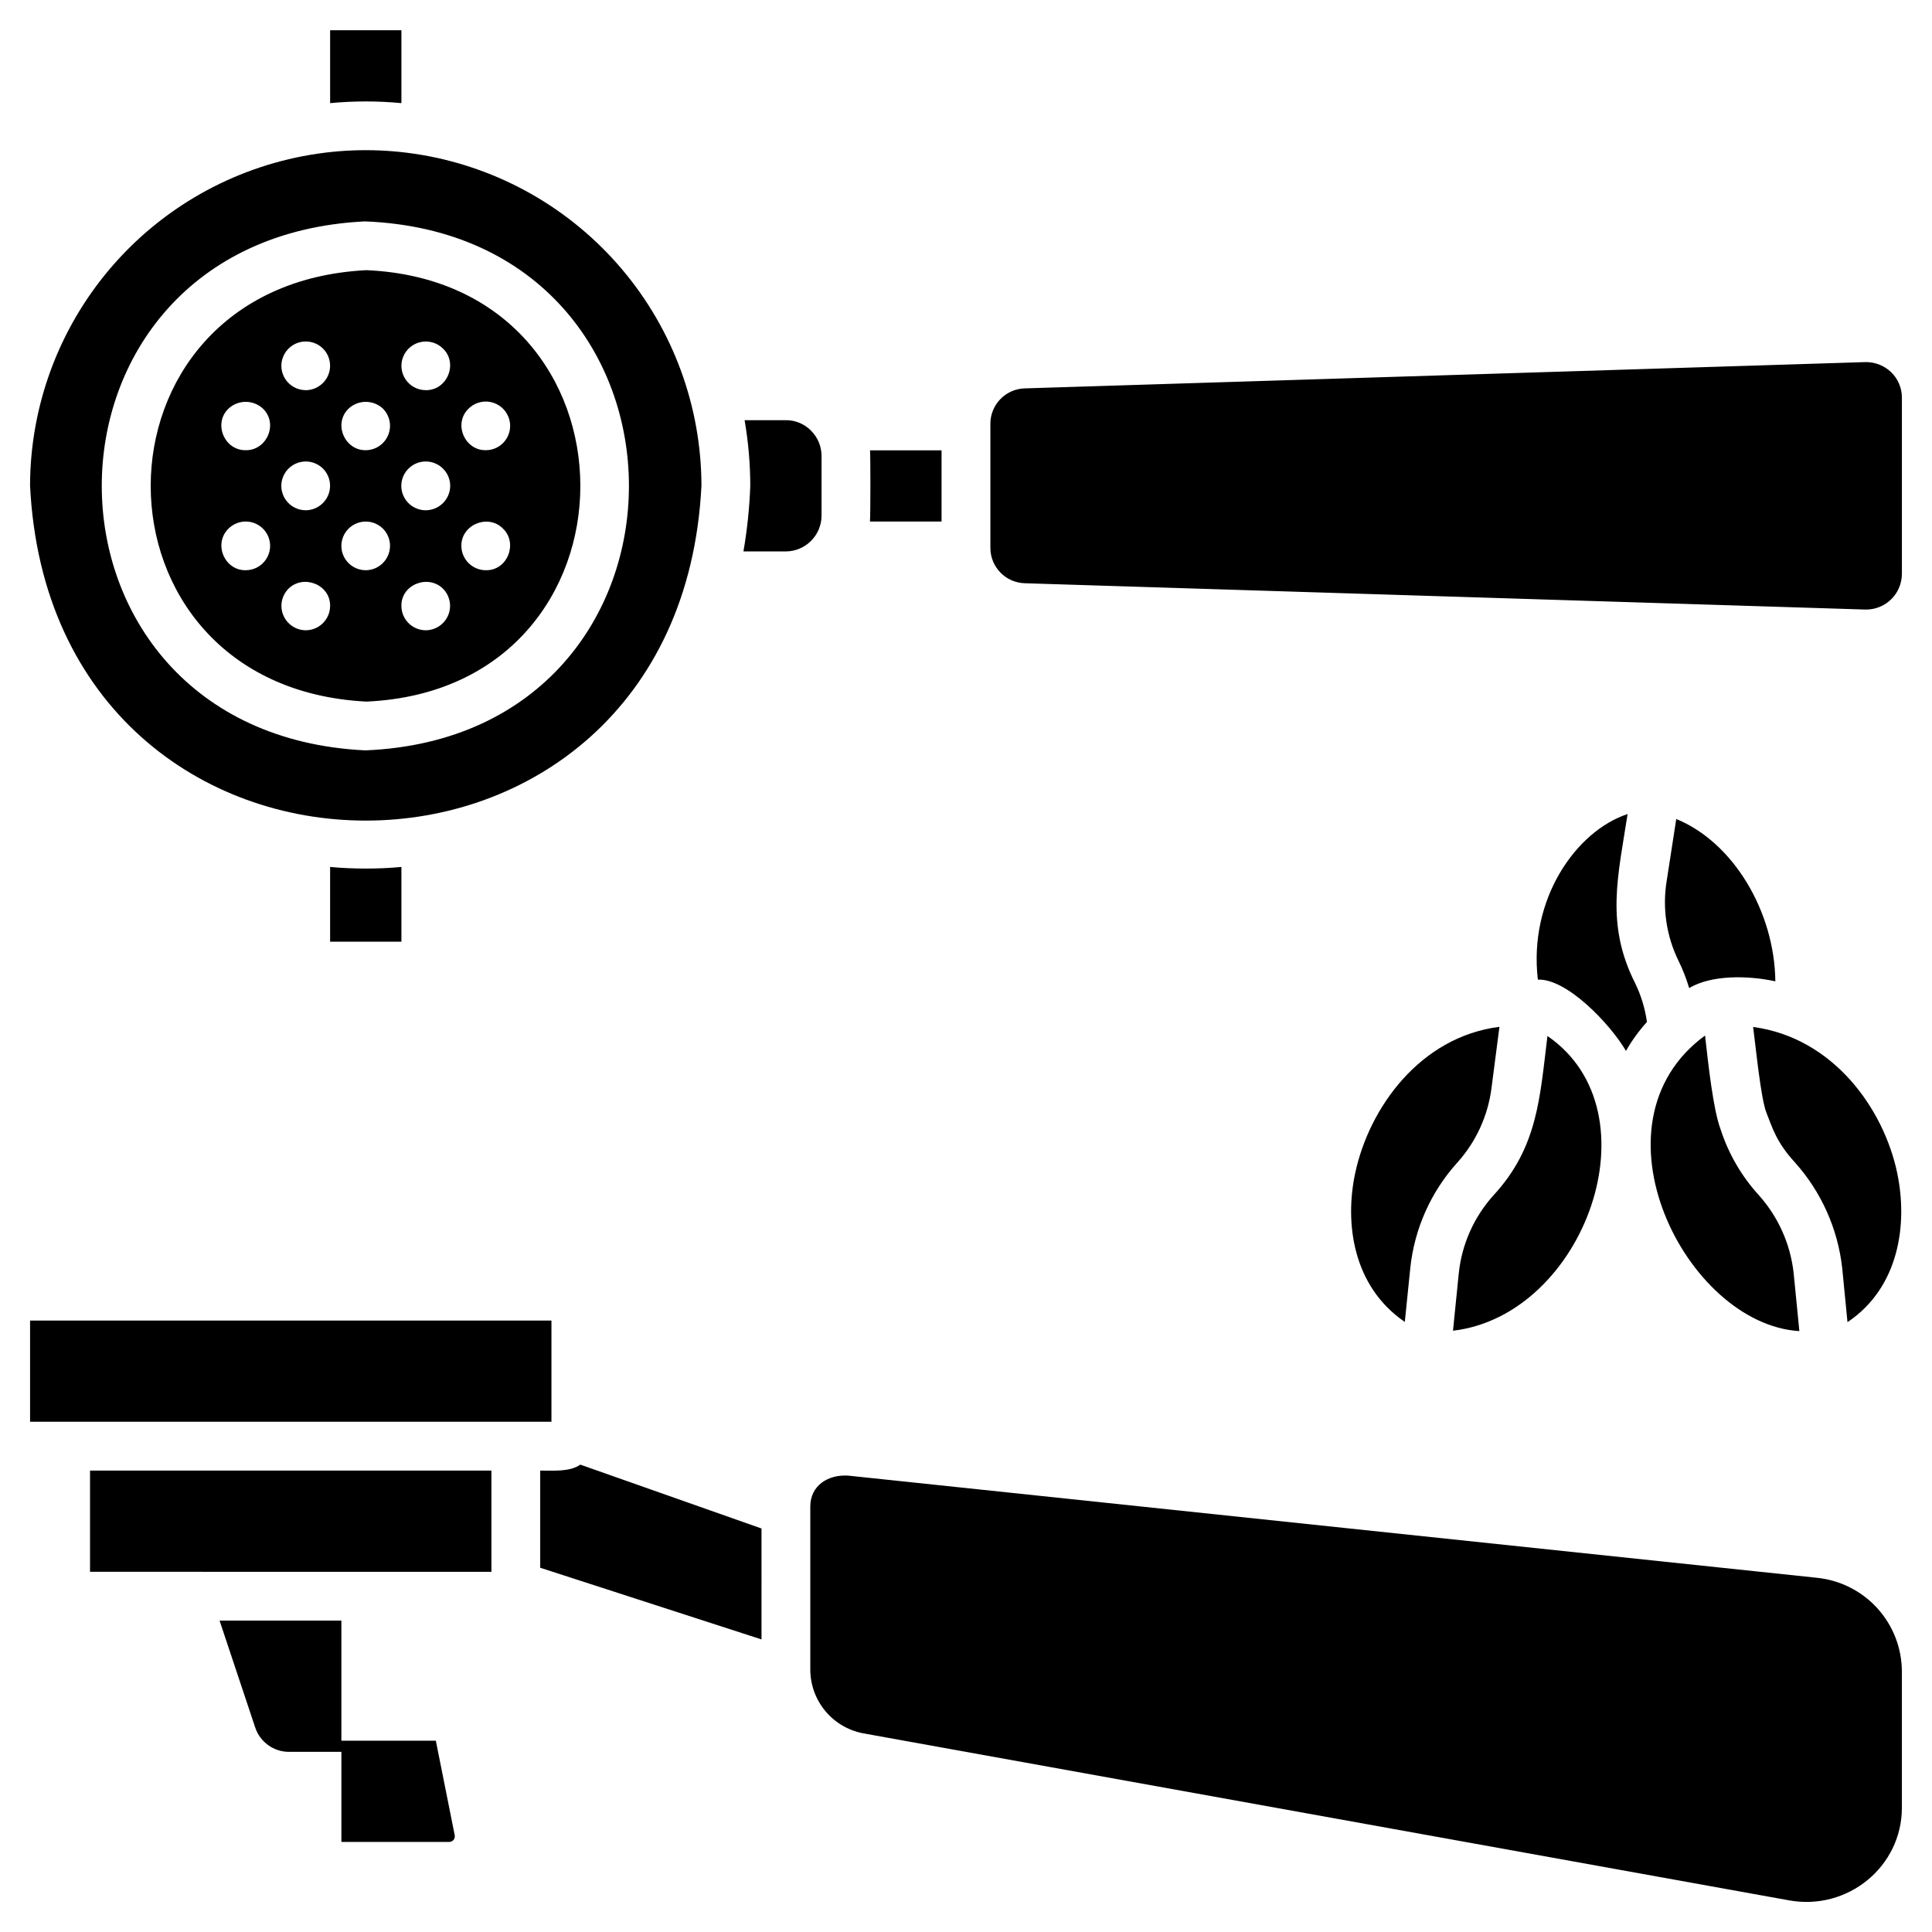 <?xml version="1.0" encoding="UTF-8"?>
<!-- Uploaded to: ICON Repo, www.svgrepo.com, Generator: ICON Repo Mixer Tools -->
<svg fill="#000000" width="800px" height="800px" version="1.1" viewBox="144 144 512 512" xmlns="http://www.w3.org/2000/svg">
 <path d="m234.47 608.26h-13.887c-4.059 0-7.664-2.598-8.949-6.449l-9.445-28.332h32.281zm25.031-2.953 5.004 25.055v-0.004c0.082 0.434-0.027 0.887-0.305 1.23-0.289 0.34-0.715 0.539-1.16 0.539h-28.57v-26.824zm14.727-44.762-106.37-0.004v-26.824h106.37zm-122.26-39.766v-26.82h138.17v26.824zm193.84 57.684-58.648-18.996v-25.75c3.312-0.023 7.812 0.422 10.629-1.574l48.02 16.926zm302.21 44.609c0 15.582-14.324 27.359-29.906 24.539l-245.51-44.289c-3.871-0.77-7.359-2.844-9.883-5.879-2.523-3.031-3.93-6.84-3.981-10.789v-43.492c0.031-5.356 4.555-8.449 10.027-8.109l256.61 27.059-0.004 0.004c6.176 0.59 11.914 3.457 16.098 8.035 4.184 4.582 6.519 10.555 6.547 16.762zm-2.867-380.46c-1.844-1.758-4.309-2.711-6.856-2.652l-222.69 6.965c-5.106 0.129-9.172 4.316-9.145 9.422v32.797c-0.027 5.106 4.039 9.297 9.145 9.422l222.69 6.969c2.547 0.066 5.012-0.898 6.844-2.672 1.828-1.773 2.867-4.207 2.883-6.754v-46.699c0.016-2.562-1.023-5.019-2.871-6.797zm-286.23 15.5c-1.742-1.766-4.117-2.762-6.598-2.758h-10.996c0.992 5.746 1.496 11.57 1.504 17.402-0.211 5.828-0.816 11.633-1.812 17.379h11.258c5.199-0.039 9.402-4.246 9.441-9.445v-15.891c-0.004-2.512-1.012-4.922-2.805-6.684zm-117.86-42.516c-76.133 3.918-76.18 110.38 0 114.3 75.688-3.289 75.609-111.05 0-114.3zm-31.957 79.52c-5.606 0.078-8.629-7.008-4.57-11.039 1.527-1.531 3.719-2.199 5.84-1.781 2.121 0.422 3.894 1.875 4.723 3.875 0.824 1.996 0.602 4.277-0.602 6.074-1.207 1.797-3.227 2.875-5.391 2.871zm0.023-31.805c-5.742 0.062-8.629-7.148-4.594-11.039 2.578-2.414 6.586-2.414 9.164 0 4.082 3.973 1.062 11.094-4.57 11.039zm15.891 47.715v0.004c-2.609-0.023-4.949-1.602-5.945-4.012-0.996-2.406-0.457-5.176 1.371-7.035 3.953-3.91 11.141-1.105 11.039 4.57v0.004c-0.004 3.57-2.894 6.465-6.465 6.473zm0-31.805v0.004c-2.164-0.004-4.184-1.086-5.383-2.887-1.199-1.801-1.422-4.082-0.594-6.078 0.832-2 2.602-3.449 4.723-3.871 2.121-0.422 4.316 0.242 5.844 1.773 1.828 1.863 2.367 4.641 1.367 7.051-1.004 2.41-3.348 3.992-5.957 4.012zm0-31.828v0.004c-2.16-0.004-4.176-1.086-5.375-2.887-1.195-1.797-1.414-4.074-0.586-6.066 0.832-1.996 2.602-3.445 4.719-3.863 2.121-0.418 4.309 0.246 5.832 1.773 1.832 1.863 2.371 4.637 1.371 7.047-1.004 2.41-3.352 3.988-5.961 4zm15.914 47.719-0.004 0.004c-2.16 0-4.176-1.078-5.375-2.875-1.199-1.793-1.426-4.07-0.598-6.066 0.824-1.992 2.594-3.445 4.711-3.867s4.305 0.242 5.832 1.77c1.828 1.855 2.363 4.625 1.367 7.031s-3.332 3.984-5.938 4.008zm0-31.805c-5.594 0.078-8.676-7.039-4.57-11.039l-0.004 0.004c2.57-2.414 6.574-2.414 9.141 0 1.824 1.859 2.363 4.625 1.367 7.031s-3.332 3.984-5.938 4.008zm15.914 47.715-0.004 0.008c-3.57-0.008-6.465-2.898-6.469-6.473-0.109-5.699 7.094-8.473 11.039-4.57 1.824 1.859 2.363 4.629 1.367 7.031-0.996 2.406-3.332 3.984-5.938 4.012zm0-31.805-0.004 0.008c-2.625 0.004-4.992-1.574-5.996-3.996-1.004-2.422-0.453-5.211 1.402-7.066 1.855-1.855 4.644-2.41 7.066-1.402 2.422 1.008 4 3.371 3.996 5.996-0.027 3.562-2.906 6.441-6.469 6.469zm0-31.828-0.004 0.008c-2.16 0-4.176-1.078-5.375-2.875-1.199-1.793-1.422-4.07-0.598-6.062 0.828-1.996 2.594-3.445 4.711-3.867 2.117-0.426 4.305 0.238 5.832 1.762 4.027 3.883 1.16 11.102-4.57 11.047zm15.891 47.719-0.008 0.008c-3.562-0.02-6.449-2.906-6.465-6.469-0.086-5.637 7.121-8.621 11.062-4.57 3.918 3.777 1.281 11.133-4.594 11.039zm0-31.805c-5.574 0.09-8.688-7.027-4.57-11.039l-0.008 0.008c1.527-1.527 3.719-2.191 5.836-1.77s3.883 1.875 4.711 3.867c0.828 1.996 0.602 4.273-0.598 6.07-1.199 1.793-3.219 2.871-5.379 2.871zm-31.676-47.707c-76.133 3.918-76.18 110.38 0 114.3 75.688-3.289 75.609-111.05 0-114.3zm-31.957 79.52c-5.606 0.078-8.629-7.008-4.57-11.039 1.527-1.531 3.719-2.199 5.84-1.781 2.121 0.422 3.894 1.875 4.723 3.875 0.824 1.996 0.602 4.277-0.602 6.074-1.207 1.797-3.227 2.875-5.391 2.871zm0.023-31.805c-5.742 0.062-8.629-7.148-4.594-11.039 2.578-2.414 6.586-2.414 9.164 0 4.082 3.973 1.062 11.094-4.57 11.039zm15.891 47.715v0.004c-2.609-0.023-4.949-1.602-5.945-4.012-0.996-2.406-0.457-5.176 1.371-7.035 3.953-3.91 11.141-1.105 11.039 4.57v0.004c-0.004 3.57-2.894 6.465-6.465 6.473zm0-31.805v0.004c-2.164-0.004-4.184-1.086-5.383-2.887-1.199-1.801-1.422-4.082-0.594-6.078 0.832-2 2.602-3.449 4.723-3.871 2.121-0.422 4.316 0.242 5.844 1.773 1.828 1.863 2.367 4.641 1.367 7.051-1.004 2.41-3.348 3.992-5.957 4.012zm0-31.828v0.004c-2.16-0.004-4.176-1.086-5.375-2.887-1.195-1.797-1.414-4.074-0.586-6.066 0.832-1.996 2.602-3.445 4.719-3.863 2.121-0.418 4.309 0.246 5.832 1.773 1.832 1.863 2.371 4.637 1.371 7.047-1.004 2.41-3.352 3.988-5.961 4zm15.914 47.719-0.004 0.004c-2.16 0-4.176-1.078-5.375-2.875-1.199-1.793-1.426-4.07-0.598-6.066 0.824-1.992 2.594-3.445 4.711-3.867s4.305 0.242 5.832 1.77c1.828 1.855 2.363 4.625 1.367 7.031s-3.332 3.984-5.938 4.008zm0-31.805c-5.594 0.078-8.676-7.039-4.57-11.039l-0.004 0.004c2.57-2.414 6.574-2.414 9.141 0 1.824 1.859 2.363 4.625 1.367 7.031s-3.332 3.984-5.938 4.008zm15.914 47.715-0.004 0.008c-3.57-0.008-6.465-2.898-6.469-6.473-0.109-5.699 7.094-8.473 11.039-4.57 1.824 1.859 2.363 4.629 1.367 7.031-0.996 2.406-3.332 3.984-5.938 4.012zm0-31.805-0.004 0.008c-2.625 0.004-4.992-1.574-5.996-3.996-1.004-2.422-0.453-5.211 1.402-7.066 1.855-1.855 4.644-2.41 7.066-1.402 2.422 1.008 4 3.371 3.996 5.996-0.027 3.562-2.906 6.441-6.469 6.469zm0-31.828-0.004 0.008c-2.16 0-4.176-1.078-5.375-2.875-1.199-1.793-1.422-4.07-0.598-6.062 0.828-1.996 2.594-3.445 4.711-3.867 2.117-0.426 4.305 0.238 5.832 1.762 4.027 3.883 1.16 11.102-4.57 11.047zm15.891 47.719-0.008 0.008c-3.562-0.02-6.449-2.906-6.465-6.469-0.086-5.637 7.121-8.621 11.062-4.57 3.918 3.777 1.281 11.133-4.594 11.039zm0-31.805c-5.574 0.09-8.688-7.027-4.57-11.039l-0.008 0.008c1.527-1.527 3.719-2.191 5.836-1.77s3.883 1.875 4.711 3.867c0.828 1.996 0.602 4.273-0.598 6.07-1.199 1.793-3.219 2.871-5.379 2.871zm-31.676-47.707c-76.133 3.918-76.18 110.38 0 114.3 75.688-3.289 75.609-111.05 0-114.3zm-31.957 79.52c-5.606 0.078-8.629-7.008-4.57-11.039 1.527-1.531 3.719-2.199 5.84-1.781 2.121 0.422 3.894 1.875 4.723 3.875 0.824 1.996 0.602 4.277-0.602 6.074-1.207 1.797-3.227 2.875-5.391 2.871zm0.023-31.805c-5.742 0.062-8.629-7.148-4.594-11.039 2.578-2.414 6.586-2.414 9.164 0 4.082 3.973 1.062 11.094-4.57 11.039zm15.891 47.715v0.004c-2.609-0.023-4.949-1.602-5.945-4.012-0.996-2.406-0.457-5.176 1.371-7.035 3.953-3.91 11.141-1.105 11.039 4.57v0.004c-0.004 3.57-2.894 6.465-6.465 6.473zm0-31.805v0.004c-2.164-0.004-4.184-1.086-5.383-2.887-1.199-1.801-1.422-4.082-0.594-6.078 0.832-2 2.602-3.449 4.723-3.871 2.121-0.422 4.316 0.242 5.844 1.773 1.828 1.863 2.367 4.641 1.367 7.051-1.004 2.41-3.348 3.992-5.957 4.012zm0-31.828v0.004c-2.16-0.004-4.176-1.086-5.375-2.887-1.195-1.797-1.414-4.074-0.586-6.066 0.832-1.996 2.602-3.445 4.719-3.863 2.121-0.418 4.309 0.246 5.832 1.773 1.832 1.863 2.371 4.637 1.371 7.047-1.004 2.41-3.352 3.988-5.961 4zm15.914 47.719-0.004 0.004c-2.16 0-4.176-1.078-5.375-2.875-1.199-1.793-1.426-4.07-0.598-6.066 0.824-1.992 2.594-3.445 4.711-3.867s4.305 0.242 5.832 1.77c1.828 1.855 2.363 4.625 1.367 7.031s-3.332 3.984-5.938 4.008zm0-31.805c-5.594 0.078-8.676-7.039-4.57-11.039l-0.004 0.004c2.57-2.414 6.574-2.414 9.141 0 1.824 1.859 2.363 4.625 1.367 7.031s-3.332 3.984-5.938 4.008zm15.914 47.715-0.004 0.008c-3.57-0.008-6.465-2.898-6.469-6.473-0.109-5.699 7.094-8.473 11.039-4.57 1.824 1.859 2.363 4.629 1.367 7.031-0.996 2.406-3.332 3.984-5.938 4.012zm0-31.805-0.004 0.008c-2.625 0.004-4.992-1.574-5.996-3.996-1.004-2.422-0.453-5.211 1.402-7.066 1.855-1.855 4.644-2.41 7.066-1.402 2.422 1.008 4 3.371 3.996 5.996-0.027 3.562-2.906 6.441-6.469 6.469zm0-31.828-0.004 0.008c-2.16 0-4.176-1.078-5.375-2.875-1.199-1.793-1.422-4.07-0.598-6.062 0.828-1.996 2.594-3.445 4.711-3.867 2.117-0.426 4.305 0.238 5.832 1.762 4.027 3.883 1.16 11.102-4.57 11.047zm15.891 47.719-0.008 0.008c-3.562-0.02-6.449-2.906-6.465-6.469-0.086-5.637 7.121-8.621 11.062-4.57 3.918 3.777 1.281 11.133-4.594 11.039zm0-31.805c-5.574 0.09-8.688-7.027-4.57-11.039l-0.008 0.008c1.527-1.527 3.719-2.191 5.836-1.77s3.883 1.875 4.711 3.867c0.828 1.996 0.602 4.273-0.598 6.07-1.199 1.793-3.219 2.871-5.379 2.871zm-31.676-47.707c-76.133 3.918-76.18 110.38 0 114.3 75.688-3.289 75.609-111.05 0-114.3zm-31.957 79.52c-5.606 0.078-8.629-7.008-4.57-11.039 1.527-1.531 3.719-2.199 5.84-1.781 2.121 0.422 3.894 1.875 4.723 3.875 0.824 1.996 0.602 4.277-0.602 6.074-1.207 1.797-3.227 2.875-5.391 2.871zm0.023-31.805c-5.742 0.062-8.629-7.148-4.594-11.039 2.578-2.414 6.586-2.414 9.164 0 4.082 3.973 1.062 11.094-4.57 11.039zm15.891 47.715v0.004c-2.609-0.023-4.949-1.602-5.945-4.012-0.996-2.406-0.457-5.176 1.371-7.035 3.953-3.91 11.141-1.105 11.039 4.57v0.004c-0.004 3.57-2.894 6.465-6.465 6.473zm0-31.805v0.004c-2.164-0.004-4.184-1.086-5.383-2.887-1.199-1.801-1.422-4.082-0.594-6.078 0.832-2 2.602-3.449 4.723-3.871 2.121-0.422 4.316 0.242 5.844 1.773 1.828 1.863 2.367 4.641 1.367 7.051-1.004 2.41-3.348 3.992-5.957 4.012zm0-31.828v0.004c-2.16-0.004-4.176-1.086-5.375-2.887-1.195-1.797-1.414-4.074-0.586-6.066 0.832-1.996 2.602-3.445 4.719-3.863 2.121-0.418 4.309 0.246 5.832 1.773 1.832 1.863 2.371 4.637 1.371 7.047-1.004 2.41-3.352 3.988-5.961 4zm15.914 47.719-0.004 0.004c-2.16 0-4.176-1.078-5.375-2.875-1.199-1.793-1.426-4.07-0.598-6.066 0.824-1.992 2.594-3.445 4.711-3.867s4.305 0.242 5.832 1.77c1.828 1.855 2.363 4.625 1.367 7.031s-3.332 3.984-5.938 4.008zm0-31.805c-5.594 0.078-8.676-7.039-4.57-11.039l-0.004 0.004c2.57-2.414 6.574-2.414 9.141 0 1.824 1.859 2.363 4.625 1.367 7.031s-3.332 3.984-5.938 4.008zm15.914 47.715-0.004 0.008c-3.57-0.008-6.465-2.898-6.469-6.473-0.109-5.699 7.094-8.473 11.039-4.57 1.824 1.859 2.363 4.629 1.367 7.031-0.996 2.406-3.332 3.984-5.938 4.012zm0-31.805-0.004 0.008c-2.625 0.004-4.992-1.574-5.996-3.996-1.004-2.422-0.453-5.211 1.402-7.066 1.855-1.855 4.644-2.41 7.066-1.402 2.422 1.008 4 3.371 3.996 5.996-0.027 3.562-2.906 6.441-6.469 6.469zm0-31.828-0.004 0.008c-2.16 0-4.176-1.078-5.375-2.875-1.199-1.793-1.422-4.07-0.598-6.062 0.828-1.996 2.594-3.445 4.711-3.867 2.117-0.426 4.305 0.238 5.832 1.762 4.027 3.883 1.16 11.102-4.57 11.047zm15.891 47.719-0.008 0.008c-3.562-0.02-6.449-2.906-6.465-6.469-0.086-5.637 7.121-8.621 11.062-4.57 3.918 3.777 1.281 11.133-4.594 11.039zm0-31.805c-5.574 0.09-8.688-7.027-4.57-11.039l-0.008 0.008c1.527-1.527 3.719-2.191 5.836-1.77s3.883 1.875 4.711 3.867c0.828 1.996 0.602 4.273-0.598 6.07-1.199 1.793-3.219 2.871-5.379 2.871zm-31.676-47.707c-76.133 3.918-76.18 110.38 0 114.3 75.688-3.289 75.609-111.05 0-114.3zm-31.957 79.52c-5.606 0.078-8.629-7.008-4.57-11.039 1.527-1.531 3.719-2.199 5.84-1.781 2.121 0.422 3.894 1.875 4.723 3.875 0.824 1.996 0.602 4.277-0.602 6.074-1.207 1.797-3.227 2.875-5.391 2.871zm0.023-31.805c-5.742 0.062-8.629-7.148-4.594-11.039 2.578-2.414 6.586-2.414 9.164 0 4.082 3.973 1.062 11.094-4.57 11.039zm15.891 47.715v0.004c-2.609-0.023-4.949-1.602-5.945-4.012-0.996-2.406-0.457-5.176 1.371-7.035 3.953-3.91 11.141-1.105 11.039 4.57v0.004c-0.004 3.57-2.894 6.465-6.465 6.473zm0-31.805v0.004c-2.164-0.004-4.184-1.086-5.383-2.887-1.199-1.801-1.422-4.082-0.594-6.078 0.832-2 2.602-3.449 4.723-3.871 2.121-0.422 4.316 0.242 5.844 1.773 1.828 1.863 2.367 4.641 1.367 7.051-1.004 2.41-3.348 3.992-5.957 4.012zm0-31.828v0.004c-2.16-0.004-4.176-1.086-5.375-2.887-1.195-1.797-1.414-4.074-0.586-6.066 0.832-1.996 2.602-3.445 4.719-3.863 2.121-0.418 4.309 0.246 5.832 1.773 1.832 1.863 2.371 4.637 1.371 7.047-1.004 2.41-3.352 3.988-5.961 4zm15.914 47.719-0.004 0.004c-2.16 0-4.176-1.078-5.375-2.875-1.199-1.793-1.426-4.07-0.598-6.066 0.824-1.992 2.594-3.445 4.711-3.867s4.305 0.242 5.832 1.77c1.828 1.855 2.363 4.625 1.367 7.031s-3.332 3.984-5.938 4.008zm0-31.805c-5.594 0.078-8.676-7.039-4.57-11.039l-0.004 0.004c2.57-2.414 6.574-2.414 9.141 0 1.824 1.859 2.363 4.625 1.367 7.031s-3.332 3.984-5.938 4.008zm15.914 47.715-0.004 0.008c-3.57-0.008-6.465-2.898-6.469-6.473-0.109-5.699 7.094-8.473 11.039-4.57 1.824 1.859 2.363 4.629 1.367 7.031-0.996 2.406-3.332 3.984-5.938 4.012zm0-31.805-0.004 0.008c-2.625 0.004-4.992-1.574-5.996-3.996-1.004-2.422-0.453-5.211 1.402-7.066 1.855-1.855 4.644-2.41 7.066-1.402 2.422 1.008 4 3.371 3.996 5.996-0.027 3.562-2.906 6.441-6.469 6.469zm0-31.828-0.004 0.008c-2.16 0-4.176-1.078-5.375-2.875-1.199-1.793-1.422-4.07-0.598-6.062 0.828-1.996 2.594-3.445 4.711-3.867 2.117-0.426 4.305 0.238 5.832 1.762 4.027 3.883 1.16 11.102-4.57 11.047zm15.891 47.719-0.008 0.008c-3.562-0.02-6.449-2.906-6.465-6.469-0.086-5.637 7.121-8.621 11.062-4.57 3.918 3.777 1.281 11.133-4.594 11.039zm0-31.805c-5.574 0.09-8.688-7.027-4.57-11.039l-0.008 0.008c1.527-1.527 3.719-2.191 5.836-1.77s3.883 1.875 4.711 3.867c0.828 1.996 0.602 4.273-0.598 6.07-1.199 1.793-3.219 2.871-5.379 2.871zm-31.676-47.707c-76.133 3.918-76.18 110.38 0 114.3 75.688-3.289 75.609-111.05 0-114.3zm-31.957 79.52c-5.606 0.078-8.629-7.008-4.57-11.039 1.527-1.531 3.719-2.199 5.84-1.781 2.121 0.422 3.894 1.875 4.723 3.875 0.824 1.996 0.602 4.277-0.602 6.074-1.207 1.797-3.227 2.875-5.391 2.871zm0.023-31.805c-5.742 0.062-8.629-7.148-4.594-11.039 2.578-2.414 6.586-2.414 9.164 0 4.082 3.973 1.062 11.094-4.57 11.039zm15.891 47.715v0.004c-2.609-0.023-4.949-1.602-5.945-4.012-0.996-2.406-0.457-5.176 1.371-7.035 3.953-3.91 11.141-1.105 11.039 4.57v0.004c-0.004 3.57-2.894 6.465-6.465 6.473zm0-31.805v0.004c-2.164-0.004-4.184-1.086-5.383-2.887-1.199-1.801-1.422-4.082-0.594-6.078 0.832-2 2.602-3.449 4.723-3.871 2.121-0.422 4.316 0.242 5.844 1.773 1.828 1.863 2.367 4.641 1.367 7.051-1.004 2.41-3.348 3.992-5.957 4.012zm0-31.828v0.004c-2.16-0.004-4.176-1.086-5.375-2.887-1.195-1.797-1.414-4.074-0.586-6.066 0.832-1.996 2.602-3.445 4.719-3.863 2.121-0.418 4.309 0.246 5.832 1.773 1.832 1.863 2.371 4.637 1.371 7.047-1.004 2.41-3.352 3.988-5.961 4zm15.914 47.719-0.004 0.004c-2.16 0-4.176-1.078-5.375-2.875-1.199-1.793-1.426-4.07-0.598-6.066 0.824-1.992 2.594-3.445 4.711-3.867s4.305 0.242 5.832 1.77c1.828 1.855 2.363 4.625 1.367 7.031s-3.332 3.984-5.938 4.008zm0-31.805c-5.594 0.078-8.676-7.039-4.57-11.039l-0.004 0.004c2.57-2.414 6.574-2.414 9.141 0 1.824 1.859 2.363 4.625 1.367 7.031s-3.332 3.984-5.938 4.008zm15.914 47.715-0.004 0.008c-3.57-0.008-6.465-2.898-6.469-6.473-0.109-5.699 7.094-8.473 11.039-4.57 1.824 1.859 2.363 4.629 1.367 7.031-0.996 2.406-3.332 3.984-5.938 4.012zm0-31.805-0.004 0.008c-2.625 0.004-4.992-1.574-5.996-3.996-1.004-2.422-0.453-5.211 1.402-7.066 1.855-1.855 4.644-2.41 7.066-1.402 2.422 1.008 4 3.371 3.996 5.996-0.027 3.562-2.906 6.441-6.469 6.469zm0-31.828-0.004 0.008c-2.16 0-4.176-1.078-5.375-2.875-1.199-1.793-1.422-4.07-0.598-6.062 0.828-1.996 2.594-3.445 4.711-3.867 2.117-0.426 4.305 0.238 5.832 1.762 4.027 3.883 1.16 11.102-4.57 11.047zm15.891 47.719-0.008 0.008c-3.562-0.02-6.449-2.906-6.465-6.469-0.086-5.637 7.121-8.621 11.062-4.57 3.918 3.777 1.281 11.133-4.594 11.039zm0-31.805c-5.574 0.09-8.688-7.027-4.57-11.039l-0.008 0.008c1.527-1.527 3.719-2.191 5.836-1.77s3.883 1.875 4.711 3.867c0.828 1.996 0.602 4.273-0.598 6.07-1.199 1.793-3.219 2.871-5.379 2.871zm-31.676-47.707c-76.133 3.918-76.18 110.38 0 114.3 75.688-3.289 75.609-111.05 0-114.3zm-31.957 79.52c-5.606 0.078-8.629-7.008-4.57-11.039 1.527-1.531 3.719-2.199 5.84-1.781 2.121 0.422 3.894 1.875 4.723 3.875 0.824 1.996 0.602 4.277-0.602 6.074-1.207 1.797-3.227 2.875-5.391 2.871zm0.023-31.805c-5.742 0.062-8.629-7.148-4.594-11.039 2.578-2.414 6.586-2.414 9.164 0 4.082 3.973 1.062 11.094-4.57 11.039zm15.891 47.715v0.004c-2.609-0.023-4.949-1.602-5.945-4.012-0.996-2.406-0.457-5.176 1.371-7.035 3.953-3.91 11.141-1.105 11.039 4.57v0.004c-0.004 3.57-2.894 6.465-6.465 6.473zm0-31.805v0.004c-2.164-0.004-4.184-1.086-5.383-2.887-1.199-1.801-1.422-4.082-0.594-6.078 0.832-2 2.602-3.449 4.723-3.871 2.121-0.422 4.316 0.242 5.844 1.773 1.828 1.863 2.367 4.641 1.367 7.051-1.004 2.41-3.348 3.992-5.957 4.012zm0-31.828v0.004c-2.16-0.004-4.176-1.086-5.375-2.887-1.195-1.797-1.414-4.074-0.586-6.066 0.832-1.996 2.602-3.445 4.719-3.863 2.121-0.418 4.309 0.246 5.832 1.773 1.832 1.863 2.371 4.637 1.371 7.047-1.004 2.41-3.352 3.988-5.961 4zm15.914 47.719-0.004 0.004c-2.16 0-4.176-1.078-5.375-2.875-1.199-1.793-1.426-4.07-0.598-6.066 0.824-1.992 2.594-3.445 4.711-3.867s4.305 0.242 5.832 1.77c1.828 1.855 2.363 4.625 1.367 7.031s-3.332 3.984-5.938 4.008zm0-31.805c-5.594 0.078-8.676-7.039-4.57-11.039l-0.004 0.004c2.57-2.414 6.574-2.414 9.141 0 1.824 1.859 2.363 4.625 1.367 7.031s-3.332 3.984-5.938 4.008zm15.914 47.715-0.004 0.008c-3.57-0.008-6.465-2.898-6.469-6.473-0.109-5.699 7.094-8.473 11.039-4.57 1.824 1.859 2.363 4.629 1.367 7.031-0.996 2.406-3.332 3.984-5.938 4.012zm0-31.805-0.004 0.008c-2.625 0.004-4.992-1.574-5.996-3.996-1.004-2.422-0.453-5.211 1.402-7.066 1.855-1.855 4.644-2.41 7.066-1.402 2.422 1.008 4 3.371 3.996 5.996-0.027 3.562-2.906 6.441-6.469 6.469zm0-31.828-0.004 0.008c-2.16 0-4.176-1.078-5.375-2.875-1.199-1.793-1.422-4.07-0.598-6.062 0.828-1.996 2.594-3.445 4.711-3.867 2.117-0.426 4.305 0.238 5.832 1.762 4.027 3.883 1.16 11.102-4.57 11.047zm15.891 47.719-0.008 0.008c-3.562-0.02-6.449-2.906-6.465-6.469-0.086-5.637 7.121-8.621 11.062-4.57 3.918 3.777 1.281 11.133-4.594 11.039zm0-31.805c-5.574 0.09-8.688-7.027-4.57-11.039l-0.008 0.008c1.527-1.527 3.719-2.191 5.836-1.77s3.883 1.875 4.711 3.867c0.828 1.996 0.602 4.273-0.598 6.07-1.199 1.793-3.219 2.871-5.379 2.871zm-31.676-47.707c-76.133 3.918-76.18 110.38 0 114.3 75.688-3.289 75.609-111.05 0-114.3zm-31.957 79.52c-5.606 0.078-8.629-7.008-4.57-11.039 1.527-1.531 3.719-2.199 5.84-1.781 2.121 0.422 3.894 1.875 4.723 3.875 0.824 1.996 0.602 4.277-0.602 6.074-1.207 1.797-3.227 2.875-5.391 2.871zm0.023-31.805c-5.742 0.062-8.629-7.148-4.594-11.039 2.578-2.414 6.586-2.414 9.164 0 4.082 3.973 1.062 11.094-4.57 11.039zm15.891 47.715v0.004c-2.609-0.023-4.949-1.602-5.945-4.012-0.996-2.406-0.457-5.176 1.371-7.035 3.953-3.91 11.141-1.105 11.039 4.57v0.004c-0.004 3.57-2.894 6.465-6.465 6.473zm0-31.805v0.004c-2.164-0.004-4.184-1.086-5.383-2.887-1.199-1.801-1.422-4.082-0.594-6.078 0.832-2 2.602-3.449 4.723-3.871 2.121-0.422 4.316 0.242 5.844 1.773 1.828 1.863 2.367 4.641 1.367 7.051-1.004 2.41-3.348 3.992-5.957 4.012zm0-31.828v0.004c-2.16-0.004-4.176-1.086-5.375-2.887-1.195-1.797-1.414-4.074-0.586-6.066 0.832-1.996 2.602-3.445 4.719-3.863 2.121-0.418 4.309 0.246 5.832 1.773 1.832 1.863 2.371 4.637 1.371 7.047-1.004 2.41-3.352 3.988-5.961 4zm15.914 47.719-0.004 0.004c-2.16 0-4.176-1.078-5.375-2.875-1.199-1.793-1.426-4.07-0.598-6.066 0.824-1.992 2.594-3.445 4.711-3.867s4.305 0.242 5.832 1.77c1.828 1.855 2.363 4.625 1.367 7.031s-3.332 3.984-5.938 4.008zm0-31.805c-5.594 0.078-8.676-7.039-4.57-11.039l-0.004 0.004c2.57-2.414 6.574-2.414 9.141 0 1.824 1.859 2.363 4.625 1.367 7.031s-3.332 3.984-5.938 4.008zm15.914 47.715-0.004 0.008c-3.57-0.008-6.465-2.898-6.469-6.473-0.109-5.699 7.094-8.473 11.039-4.57 1.824 1.859 2.363 4.629 1.367 7.031-0.996 2.406-3.332 3.984-5.938 4.012zm0-31.805-0.004 0.008c-2.625 0.004-4.992-1.574-5.996-3.996-1.004-2.422-0.453-5.211 1.402-7.066 1.855-1.855 4.644-2.41 7.066-1.402 2.422 1.008 4 3.371 3.996 5.996-0.027 3.562-2.906 6.441-6.469 6.469zm0-31.828-0.004 0.008c-2.16 0-4.176-1.078-5.375-2.875-1.199-1.793-1.422-4.07-0.598-6.062 0.828-1.996 2.594-3.445 4.711-3.867 2.117-0.426 4.305 0.238 5.832 1.762 4.027 3.883 1.16 11.102-4.57 11.047zm15.891 47.719-0.008 0.008c-3.562-0.02-6.449-2.906-6.465-6.469-0.086-5.637 7.121-8.621 11.062-4.57 3.918 3.777 1.281 11.133-4.594 11.039zm0-31.805c-5.574 0.09-8.688-7.027-4.57-11.039l-0.008 0.008c1.527-1.527 3.719-2.191 5.836-1.77s3.883 1.875 4.711 3.867c0.828 1.996 0.602 4.273-0.598 6.07-1.199 1.793-3.219 2.871-5.379 2.871zm-31.676-47.707c-76.133 3.918-76.18 110.38 0 114.3 75.688-3.289 75.609-111.05 0-114.3zm-31.957 79.52c-5.606 0.078-8.629-7.008-4.57-11.039 1.527-1.531 3.719-2.199 5.84-1.781 2.121 0.422 3.894 1.875 4.723 3.875 0.824 1.996 0.602 4.277-0.602 6.074-1.207 1.797-3.227 2.875-5.391 2.871zm0.023-31.805c-5.742 0.062-8.629-7.148-4.594-11.039 2.578-2.414 6.586-2.414 9.164 0 4.082 3.973 1.062 11.094-4.57 11.039zm15.891 47.715v0.004c-2.609-0.023-4.949-1.602-5.945-4.012-0.996-2.406-0.457-5.176 1.371-7.035 3.953-3.91 11.141-1.105 11.039 4.57v0.004c-0.004 3.57-2.894 6.465-6.465 6.473zm0-31.805v0.004c-2.164-0.004-4.184-1.086-5.383-2.887-1.199-1.801-1.422-4.082-0.594-6.078 0.832-2 2.602-3.449 4.723-3.871 2.121-0.422 4.316 0.242 5.844 1.773 1.828 1.863 2.367 4.641 1.367 7.051-1.004 2.41-3.348 3.992-5.957 4.012zm0-31.828v0.004c-2.16-0.004-4.176-1.086-5.375-2.887-1.195-1.797-1.414-4.074-0.586-6.066 0.832-1.996 2.602-3.445 4.719-3.863 2.121-0.418 4.309 0.246 5.832 1.773 1.832 1.863 2.371 4.637 1.371 7.047-1.004 2.41-3.352 3.988-5.961 4zm15.914 47.719-0.004 0.004c-2.16 0-4.176-1.078-5.375-2.875-1.199-1.793-1.426-4.07-0.598-6.066 0.824-1.992 2.594-3.445 4.711-3.867s4.305 0.242 5.832 1.77c1.828 1.855 2.363 4.625 1.367 7.031s-3.332 3.984-5.938 4.008zm0-31.805c-5.594 0.078-8.676-7.039-4.57-11.039l-0.004 0.004c2.57-2.414 6.574-2.414 9.141 0 1.824 1.859 2.363 4.625 1.367 7.031s-3.332 3.984-5.938 4.008zm15.914 47.715-0.004 0.008c-3.57-0.008-6.465-2.898-6.469-6.473-0.109-5.699 7.094-8.473 11.039-4.57 1.824 1.859 2.363 4.629 1.367 7.031-0.996 2.406-3.332 3.984-5.938 4.012zm0-31.805-0.004 0.008c-2.625 0.004-4.992-1.574-5.996-3.996-1.004-2.422-0.453-5.211 1.402-7.066 1.855-1.855 4.644-2.41 7.066-1.402 2.422 1.008 4 3.371 3.996 5.996-0.027 3.562-2.906 6.441-6.469 6.469zm0-31.828-0.004 0.008c-2.16 0-4.176-1.078-5.375-2.875-1.199-1.793-1.422-4.07-0.598-6.062 0.828-1.996 2.594-3.445 4.711-3.867 2.117-0.426 4.305 0.238 5.832 1.762 4.027 3.883 1.16 11.102-4.57 11.047zm15.891 47.719-0.008 0.008c-3.562-0.02-6.449-2.906-6.465-6.469-0.086-5.637 7.121-8.621 11.062-4.57 3.918 3.777 1.281 11.133-4.594 11.039zm0-31.805c-5.574 0.09-8.688-7.027-4.57-11.039l-0.008 0.008c1.527-1.527 3.719-2.191 5.836-1.77s3.883 1.875 4.711 3.867c0.828 1.996 0.602 4.273-0.598 6.07-1.199 1.793-3.219 2.871-5.379 2.871zm-31.676-47.707c-76.133 3.918-76.18 110.38 0 114.3 75.688-3.289 75.609-111.05 0-114.3zm-31.957 79.52c-5.606 0.078-8.629-7.008-4.57-11.039 1.527-1.531 3.719-2.199 5.84-1.781 2.121 0.422 3.894 1.875 4.723 3.875 0.824 1.996 0.602 4.277-0.602 6.074-1.207 1.797-3.227 2.875-5.391 2.871zm0.023-31.805c-5.742 0.062-8.629-7.148-4.594-11.039 2.578-2.414 6.586-2.414 9.164 0 4.082 3.973 1.062 11.094-4.57 11.039zm15.891 47.715v0.004c-2.609-0.023-4.949-1.602-5.945-4.012-0.996-2.406-0.457-5.176 1.371-7.035 3.953-3.91 11.141-1.105 11.039 4.57v0.004c-0.004 3.57-2.894 6.465-6.465 6.473zm0-31.805v0.004c-2.164-0.004-4.184-1.086-5.383-2.887-1.199-1.801-1.422-4.082-0.594-6.078 0.832-2 2.602-3.449 4.723-3.871 2.121-0.422 4.316 0.242 5.844 1.773 1.828 1.863 2.367 4.641 1.367 7.051-1.004 2.41-3.348 3.992-5.957 4.012zm0-31.828v0.004c-2.16-0.004-4.176-1.086-5.375-2.887-1.195-1.797-1.414-4.074-0.586-6.066 0.832-1.996 2.602-3.445 4.719-3.863 2.121-0.418 4.309 0.246 5.832 1.773 1.832 1.863 2.371 4.637 1.371 7.047-1.004 2.41-3.352 3.988-5.961 4zm15.914 47.719-0.004 0.004c-2.16 0-4.176-1.078-5.375-2.875-1.199-1.793-1.426-4.07-0.598-6.066 0.824-1.992 2.594-3.445 4.711-3.867s4.305 0.242 5.832 1.77c1.828 1.855 2.363 4.625 1.367 7.031s-3.332 3.984-5.938 4.008zm0-31.805c-5.594 0.078-8.676-7.039-4.57-11.039l-0.004 0.004c2.57-2.414 6.574-2.414 9.141 0 1.824 1.859 2.363 4.625 1.367 7.031s-3.332 3.984-5.938 4.008zm15.914 47.715-0.004 0.008c-3.57-0.008-6.465-2.898-6.469-6.473-0.109-5.699 7.094-8.473 11.039-4.57 1.824 1.859 2.363 4.629 1.367 7.031-0.996 2.406-3.332 3.984-5.938 4.012zm0-31.805-0.004 0.008c-2.625 0.004-4.992-1.574-5.996-3.996-1.004-2.422-0.453-5.211 1.402-7.066 1.855-1.855 4.644-2.41 7.066-1.402 2.422 1.008 4 3.371 3.996 5.996-0.027 3.562-2.906 6.441-6.469 6.469zm0-31.828-0.004 0.008c-2.16 0-4.176-1.078-5.375-2.875-1.199-1.793-1.422-4.07-0.598-6.062 0.828-1.996 2.594-3.445 4.711-3.867 2.117-0.426 4.305 0.238 5.832 1.762 4.027 3.883 1.16 11.102-4.57 11.047zm15.891 47.719-0.008 0.008c-3.562-0.02-6.449-2.906-6.465-6.469-0.086-5.637 7.121-8.621 11.062-4.57 3.918 3.777 1.281 11.133-4.594 11.039zm0-31.805c-5.574 0.09-8.688-7.027-4.57-11.039l-0.008 0.008c1.527-1.527 3.719-2.191 5.836-1.77s3.883 1.875 4.711 3.867c0.828 1.996 0.602 4.273-0.598 6.07-1.199 1.793-3.219 2.871-5.379 2.871zm-31.676-47.707c-76.133 3.918-76.18 110.38 0 114.3 75.688-3.289 75.609-111.05 0-114.3zm-31.957 79.52c-5.606 0.078-8.629-7.008-4.57-11.039 1.527-1.531 3.719-2.199 5.84-1.781 2.121 0.422 3.894 1.875 4.723 3.875 0.824 1.996 0.602 4.277-0.602 6.074-1.207 1.797-3.227 2.875-5.391 2.871zm0.023-31.805c-5.742 0.062-8.629-7.148-4.594-11.039 2.578-2.414 6.586-2.414 9.164 0 4.082 3.973 1.062 11.094-4.57 11.039zm15.891 47.715v0.004c-2.609-0.023-4.949-1.602-5.945-4.012-0.996-2.406-0.457-5.176 1.371-7.035 3.953-3.91 11.141-1.105 11.039 4.57v0.004c-0.004 3.57-2.894 6.465-6.465 6.473zm0-31.805v0.004c-2.164-0.004-4.184-1.086-5.383-2.887-1.199-1.801-1.422-4.082-0.594-6.078 0.832-2 2.602-3.449 4.723-3.871 2.121-0.422 4.316 0.242 5.844 1.773 1.828 1.863 2.367 4.641 1.367 7.051-1.004 2.41-3.348 3.992-5.957 4.012zm0-31.828v0.004c-2.16-0.004-4.176-1.086-5.375-2.887-1.195-1.797-1.414-4.074-0.586-6.066 0.832-1.996 2.602-3.445 4.719-3.863 2.121-0.418 4.309 0.246 5.832 1.773 1.832 1.863 2.371 4.637 1.371 7.047-1.004 2.41-3.352 3.988-5.961 4zm15.914 47.719-0.004 0.004c-2.16 0-4.176-1.078-5.375-2.875-1.199-1.793-1.426-4.07-0.598-6.066 0.824-1.992 2.594-3.445 4.711-3.867s4.305 0.242 5.832 1.77c1.828 1.855 2.363 4.625 1.367 7.031s-3.332 3.984-5.938 4.008zm0-31.805c-5.594 0.078-8.676-7.039-4.57-11.039l-0.004 0.004c2.57-2.414 6.574-2.414 9.141 0 1.824 1.859 2.363 4.625 1.367 7.031s-3.332 3.984-5.938 4.008zm15.914 47.715-0.004 0.008c-3.57-0.008-6.465-2.898-6.469-6.473-0.109-5.699 7.094-8.473 11.039-4.57 1.824 1.859 2.363 4.629 1.367 7.031-0.996 2.406-3.332 3.984-5.938 4.012zm0-31.805-0.004 0.008c-2.625 0.004-4.992-1.574-5.996-3.996-1.004-2.422-0.453-5.211 1.402-7.066 1.855-1.855 4.644-2.41 7.066-1.402 2.422 1.008 4 3.371 3.996 5.996-0.027 3.562-2.906 6.441-6.469 6.469zm0-31.828-0.004 0.008c-2.16 0-4.176-1.078-5.375-2.875-1.199-1.793-1.422-4.07-0.598-6.062 0.828-1.996 2.594-3.445 4.711-3.867 2.117-0.426 4.305 0.238 5.832 1.762 4.027 3.883 1.16 11.102-4.57 11.047zm15.891 47.719-0.008 0.008c-3.562-0.02-6.449-2.906-6.465-6.469-0.086-5.637 7.121-8.621 11.062-4.57 3.918 3.777 1.281 11.133-4.594 11.039zm0-31.805c-5.574 0.09-8.688-7.027-4.57-11.039l-0.008 0.008c1.527-1.527 3.719-2.191 5.836-1.77s3.883 1.875 4.711 3.867c0.828 1.996 0.602 4.273-0.598 6.07-1.199 1.793-3.219 2.871-5.379 2.871zm-31.676-47.707c-76.133 3.918-76.18 110.38 0 114.3 75.688-3.289 75.609-111.05 0-114.3zm-31.957 79.52c-5.606 0.078-8.629-7.008-4.57-11.039 1.527-1.531 3.719-2.199 5.84-1.781 2.121 0.422 3.894 1.875 4.723 3.875 0.824 1.996 0.602 4.277-0.602 6.074-1.207 1.797-3.227 2.875-5.391 2.871zm0.023-31.805c-5.742 0.062-8.629-7.148-4.594-11.039 2.578-2.414 6.586-2.414 9.164 0 4.082 3.973 1.062 11.094-4.57 11.039zm15.891 47.715v0.004c-2.609-0.023-4.949-1.602-5.945-4.012-0.996-2.406-0.457-5.176 1.371-7.035 3.953-3.91 11.141-1.105 11.039 4.57v0.004c-0.004 3.57-2.894 6.465-6.465 6.473zm0-31.805v0.004c-2.164-0.004-4.184-1.086-5.383-2.887-1.199-1.801-1.422-4.082-0.594-6.078 0.832-2 2.602-3.449 4.723-3.871 2.121-0.422 4.316 0.242 5.844 1.773 1.828 1.863 2.367 4.641 1.367 7.051-1.004 2.41-3.348 3.992-5.957 4.012zm0-31.828v0.004c-2.16-0.004-4.176-1.086-5.375-2.887-1.195-1.797-1.414-4.074-0.586-6.066 0.832-1.996 2.602-3.445 4.719-3.863 2.121-0.418 4.309 0.246 5.832 1.773 1.832 1.863 2.371 4.637 1.371 7.047-1.004 2.41-3.352 3.988-5.961 4zm15.914 47.719-0.004 0.004c-2.16 0-4.176-1.078-5.375-2.875-1.199-1.793-1.426-4.07-0.598-6.066 0.824-1.992 2.594-3.445 4.711-3.867s4.305 0.242 5.832 1.77c1.828 1.855 2.363 4.625 1.367 7.031s-3.332 3.984-5.938 4.008zm0-31.805c-5.594 0.078-8.676-7.039-4.57-11.039l-0.004 0.004c2.57-2.414 6.574-2.414 9.141 0 1.824 1.859 2.363 4.625 1.367 7.031s-3.332 3.984-5.938 4.008zm15.914 47.715-0.004 0.008c-3.57-0.008-6.465-2.898-6.469-6.473-0.109-5.699 7.094-8.473 11.039-4.57 1.824 1.859 2.363 4.629 1.367 7.031-0.996 2.406-3.332 3.984-5.938 4.012zm0-31.805-0.004 0.008c-2.625 0.004-4.992-1.574-5.996-3.996-1.004-2.422-0.453-5.211 1.402-7.066 1.855-1.855 4.644-2.41 7.066-1.402 2.422 1.008 4 3.371 3.996 5.996-0.027 3.562-2.906 6.441-6.469 6.469zm0-31.828-0.004 0.008c-2.16 0-4.176-1.078-5.375-2.875-1.199-1.793-1.422-4.07-0.598-6.062 0.828-1.996 2.594-3.445 4.711-3.867 2.117-0.426 4.305 0.238 5.832 1.762 4.027 3.883 1.16 11.102-4.57 11.047zm15.891 47.719-0.008 0.008c-3.562-0.02-6.449-2.906-6.465-6.469-0.086-5.637 7.121-8.621 11.062-4.57 3.918 3.777 1.281 11.133-4.594 11.039zm0-31.805c-5.574 0.09-8.688-7.027-4.57-11.039l-0.008 0.008c1.527-1.527 3.719-2.191 5.836-1.77s3.883 1.875 4.711 3.867c0.828 1.996 0.602 4.273-0.598 6.07-1.199 1.793-3.219 2.871-5.379 2.871zm-17.184-78.312h-0.02l-0.008 0.008c-9.664-1.629-19.531-1.629-29.195 0h-0.023c-20.742 3.481-39.582 14.188-53.188 30.227-13.605 16.035-21.102 36.371-21.156 57.402 5.762 118.4 172.13 118.45 177.93 0-0.055-21.031-7.551-41.367-21.156-57.402-13.605-16.039-32.445-26.746-53.188-30.227zm-14.625 157.84h-0.258c-92.93-4.598-92.938-135.57 0-140.18 93.188 3.59 93.406 136.26 0.258 140.18zm0.129-127.24c-76.133 3.918-76.18 110.38 0 114.3 75.691-3.289 75.613-111.05 0.004-114.3zm-31.953 79.52c-5.606 0.078-8.629-7.008-4.57-11.039 1.527-1.531 3.719-2.199 5.84-1.781 2.121 0.422 3.894 1.875 4.723 3.875 0.824 1.996 0.602 4.277-0.602 6.074-1.207 1.797-3.227 2.875-5.391 2.871zm0.023-31.805c-5.742 0.062-8.629-7.148-4.594-11.039 2.578-2.414 6.586-2.414 9.164 0 4.082 3.973 1.062 11.094-4.57 11.039zm15.891 47.715v0.004c-2.609-0.023-4.949-1.602-5.945-4.012-0.996-2.406-0.457-5.176 1.371-7.035 3.953-3.91 11.141-1.105 11.039 4.57v0.004c-0.004 3.57-2.894 6.465-6.465 6.473zm0-31.805v0.004c-2.164-0.004-4.184-1.086-5.383-2.887-1.199-1.801-1.422-4.082-0.594-6.078 0.832-2 2.602-3.449 4.723-3.871 2.121-0.422 4.316 0.242 5.844 1.773 1.828 1.863 2.367 4.641 1.367 7.051-1.004 2.41-3.348 3.992-5.957 4.012zm0-31.828v0.004c-2.16-0.004-4.176-1.086-5.375-2.887-1.195-1.797-1.414-4.074-0.586-6.066 0.832-1.996 2.602-3.445 4.719-3.863 2.121-0.418 4.309 0.246 5.832 1.773 1.832 1.863 2.371 4.637 1.371 7.047-1.004 2.41-3.352 3.988-5.961 4zm15.914 47.719-0.004 0.004c-2.16 0-4.176-1.078-5.375-2.875-1.199-1.793-1.426-4.07-0.598-6.066 0.824-1.992 2.594-3.445 4.711-3.867s4.305 0.242 5.832 1.77c1.828 1.855 2.363 4.625 1.367 7.031s-3.332 3.984-5.938 4.008zm0-31.805c-5.594 0.078-8.676-7.039-4.57-11.039l-0.004 0.004c2.57-2.414 6.574-2.414 9.141 0 1.824 1.859 2.363 4.625 1.367 7.031s-3.332 3.984-5.938 4.008zm15.914 47.715-0.004 0.008c-3.57-0.008-6.465-2.898-6.469-6.473-0.109-5.699 7.094-8.473 11.039-4.57 1.824 1.859 2.363 4.629 1.367 7.031-0.996 2.406-3.332 3.984-5.938 4.012zm0-31.805-0.004 0.008c-2.625 0.004-4.992-1.574-5.996-3.996-1.004-2.422-0.453-5.211 1.402-7.066 1.855-1.855 4.644-2.41 7.066-1.402 2.422 1.008 4 3.371 3.996 5.996-0.027 3.562-2.906 6.441-6.469 6.469zm0-31.828-0.004 0.008c-2.16 0-4.176-1.078-5.375-2.875-1.199-1.793-1.422-4.07-0.598-6.062 0.828-1.996 2.594-3.445 4.711-3.867 2.117-0.426 4.305 0.238 5.832 1.762 4.027 3.883 1.16 11.102-4.57 11.047zm15.891 47.719-0.008 0.008c-3.562-0.02-6.449-2.906-6.465-6.469-0.086-5.637 7.121-8.621 11.062-4.57 3.918 3.777 1.281 11.133-4.594 11.039zm0-31.805c-5.574 0.09-8.688-7.027-4.57-11.039l-0.008 0.008c1.527-1.527 3.719-2.191 5.836-1.77s3.883 1.875 4.711 3.867c0.828 1.996 0.602 4.273-0.598 6.07-1.199 1.793-3.219 2.871-5.379 2.871zm-31.676-47.707c-76.133 3.918-76.18 110.38 0 114.3 75.688-3.289 75.609-111.05 0-114.3zm-31.957 79.52c-5.606 0.078-8.629-7.008-4.57-11.039 1.527-1.531 3.719-2.199 5.84-1.781 2.121 0.422 3.894 1.875 4.723 3.875 0.824 1.996 0.602 4.277-0.602 6.074-1.207 1.797-3.227 2.875-5.391 2.871zm0.023-31.805c-5.742 0.062-8.629-7.148-4.594-11.039 2.578-2.414 6.586-2.414 9.164 0 4.082 3.973 1.062 11.094-4.57 11.039zm15.891 47.715v0.004c-2.609-0.023-4.949-1.602-5.945-4.012-0.996-2.406-0.457-5.176 1.371-7.035 3.953-3.91 11.141-1.105 11.039 4.57v0.004c-0.004 3.57-2.894 6.465-6.465 6.473zm0-31.805v0.004c-2.164-0.004-4.184-1.086-5.383-2.887-1.199-1.801-1.422-4.082-0.594-6.078 0.832-2 2.602-3.449 4.723-3.871 2.121-0.422 4.316 0.242 5.844 1.773 1.828 1.863 2.367 4.641 1.367 7.051-1.004 2.41-3.348 3.992-5.957 4.012zm0-31.828v0.004c-2.16-0.004-4.176-1.086-5.375-2.887-1.195-1.797-1.414-4.074-0.586-6.066 0.832-1.996 2.602-3.445 4.719-3.863 2.121-0.418 4.309 0.246 5.832 1.773 1.832 1.863 2.371 4.637 1.371 7.047-1.004 2.41-3.352 3.988-5.961 4zm15.914 47.719-0.004 0.004c-2.16 0-4.176-1.078-5.375-2.875-1.199-1.793-1.426-4.07-0.598-6.066 0.824-1.992 2.594-3.445 4.711-3.867s4.305 0.242 5.832 1.77c1.828 1.855 2.363 4.625 1.367 7.031s-3.332 3.984-5.938 4.008zm0-31.805c-5.594 0.078-8.676-7.039-4.57-11.039l-0.004 0.004c2.57-2.414 6.574-2.414 9.141 0 1.824 1.859 2.363 4.625 1.367 7.031s-3.332 3.984-5.938 4.008zm15.914 47.715-0.004 0.008c-3.57-0.008-6.465-2.898-6.469-6.473-0.109-5.699 7.094-8.473 11.039-4.57 1.824 1.859 2.363 4.629 1.367 7.031-0.996 2.406-3.332 3.984-5.938 4.012zm0-31.805-0.004 0.008c-2.625 0.004-4.992-1.574-5.996-3.996-1.004-2.422-0.453-5.211 1.402-7.066 1.855-1.855 4.644-2.41 7.066-1.402 2.422 1.008 4 3.371 3.996 5.996-0.027 3.562-2.906 6.441-6.469 6.469zm0-31.828-0.004 0.008c-2.16 0-4.176-1.078-5.375-2.875-1.199-1.793-1.422-4.07-0.598-6.062 0.828-1.996 2.594-3.445 4.711-3.867 2.117-0.426 4.305 0.238 5.832 1.762 4.027 3.883 1.16 11.102-4.57 11.047zm15.891 47.719-0.008 0.008c-3.562-0.02-6.449-2.906-6.465-6.469-0.086-5.637 7.121-8.621 11.062-4.57 3.918 3.777 1.281 11.133-4.594 11.039zm0-31.805c-5.574 0.09-8.688-7.027-4.57-11.039l-0.008 0.008c1.527-1.527 3.719-2.191 5.836-1.77s3.883 1.875 4.711 3.867c0.828 1.996 0.602 4.273-0.598 6.07-1.199 1.793-3.219 2.871-5.379 2.871zm-31.676-47.707c-76.133 3.918-76.18 110.38 0 114.3 75.688-3.289 75.609-111.05 0-114.3zm-31.957 79.52c-5.606 0.078-8.629-7.008-4.57-11.039 1.527-1.531 3.719-2.199 5.84-1.781 2.121 0.422 3.894 1.875 4.723 3.875 0.824 1.996 0.602 4.277-0.602 6.074-1.207 1.797-3.227 2.875-5.391 2.871zm0.023-31.805c-5.742 0.062-8.629-7.148-4.594-11.039 2.578-2.414 6.586-2.414 9.164 0 4.082 3.973 1.062 11.094-4.57 11.039zm15.891 47.715v0.004c-2.609-0.023-4.949-1.602-5.945-4.012-0.996-2.406-0.457-5.176 1.371-7.035 3.953-3.91 11.141-1.105 11.039 4.57v0.004c-0.004 3.57-2.894 6.465-6.465 6.473zm0-31.805v0.004c-2.164-0.004-4.184-1.086-5.383-2.887-1.199-1.801-1.422-4.082-0.594-6.078 0.832-2 2.602-3.449 4.723-3.871 2.121-0.422 4.316 0.242 5.844 1.773 1.828 1.863 2.367 4.641 1.367 7.051-1.004 2.41-3.348 3.992-5.957 4.012zm0-31.828v0.004c-2.16-0.004-4.176-1.086-5.375-2.887-1.195-1.797-1.414-4.074-0.586-6.066 0.832-1.996 2.602-3.445 4.719-3.863 2.121-0.418 4.309 0.246 5.832 1.773 1.832 1.863 2.371 4.637 1.371 7.047-1.004 2.41-3.352 3.988-5.961 4zm15.914 47.719-0.004 0.004c-2.16 0-4.176-1.078-5.375-2.875-1.199-1.793-1.426-4.07-0.598-6.066 0.824-1.992 2.594-3.445 4.711-3.867s4.305 0.242 5.832 1.77c1.828 1.855 2.363 4.625 1.367 7.031s-3.332 3.984-5.938 4.008zm0-31.805c-5.594 0.078-8.676-7.039-4.57-11.039l-0.004 0.004c2.57-2.414 6.574-2.414 9.141 0 1.824 1.859 2.363 4.625 1.367 7.031s-3.332 3.984-5.938 4.008zm15.914 47.715-0.004 0.008c-3.57-0.008-6.465-2.898-6.469-6.473-0.109-5.699 7.094-8.473 11.039-4.57 1.824 1.859 2.363 4.629 1.367 7.031-0.996 2.406-3.332 3.984-5.938 4.012zm0-31.805-0.004 0.008c-2.625 0.004-4.992-1.574-5.996-3.996-1.004-2.422-0.453-5.211 1.402-7.066 1.855-1.855 4.644-2.41 7.066-1.402 2.422 1.008 4 3.371 3.996 5.996-0.027 3.562-2.906 6.441-6.469 6.469zm0-31.828-0.004 0.008c-2.16 0-4.176-1.078-5.375-2.875-1.199-1.793-1.422-4.07-0.598-6.062 0.828-1.996 2.594-3.445 4.711-3.867 2.117-0.426 4.305 0.238 5.832 1.762 4.027 3.883 1.16 11.102-4.57 11.047zm15.891 47.719-0.008 0.008c-3.562-0.02-6.449-2.906-6.465-6.469-0.086-5.637 7.121-8.621 11.062-4.57 3.918 3.777 1.281 11.133-4.594 11.039zm0-31.805c-5.574 0.09-8.688-7.027-4.57-11.039l-0.008 0.008c1.527-1.527 3.719-2.191 5.836-1.77s3.883 1.875 4.711 3.867c0.828 1.996 0.602 4.273-0.598 6.07-1.199 1.793-3.219 2.871-5.379 2.871zm-31.676-47.707c-76.133 3.918-76.18 110.38 0 114.3 75.688-3.289 75.609-111.05 0-114.3zm-31.957 79.52c-5.606 0.078-8.629-7.008-4.57-11.039 1.527-1.531 3.719-2.199 5.84-1.781 2.121 0.422 3.894 1.875 4.723 3.875 0.824 1.996 0.602 4.277-0.602 6.074-1.207 1.797-3.227 2.875-5.391 2.871zm0.023-31.805c-5.742 0.062-8.629-7.148-4.594-11.039 2.578-2.414 6.586-2.414 9.164 0 4.082 3.973 1.062 11.094-4.57 11.039zm15.891 47.715v0.004c-2.609-0.023-4.949-1.602-5.945-4.012-0.996-2.406-0.457-5.176 1.371-7.035 3.953-3.91 11.141-1.105 11.039 4.57v0.004c-0.004 3.57-2.894 6.465-6.465 6.473zm0-31.805v0.004c-2.164-0.004-4.184-1.086-5.383-2.887-1.199-1.801-1.422-4.082-0.594-6.078 0.832-2 2.602-3.449 4.723-3.871 2.121-0.422 4.316 0.242 5.844 1.773 1.828 1.863 2.367 4.641 1.367 7.051-1.004 2.41-3.348 3.992-5.957 4.012zm0-31.828v0.004c-2.16-0.004-4.176-1.086-5.375-2.887-1.195-1.797-1.414-4.074-0.586-6.066 0.832-1.996 2.602-3.445 4.719-3.863 2.121-0.418 4.309 0.246 5.832 1.773 1.832 1.863 2.371 4.637 1.371 7.047-1.004 2.41-3.352 3.988-5.961 4zm15.914 47.719-0.004 0.004c-2.16 0-4.176-1.078-5.375-2.875-1.199-1.793-1.426-4.07-0.598-6.066 0.824-1.992 2.594-3.445 4.711-3.867s4.305 0.242 5.832 1.77c1.828 1.855 2.363 4.625 1.367 7.031s-3.332 3.984-5.938 4.008zm0-31.805c-5.594 0.078-8.676-7.039-4.57-11.039l-0.004 0.004c2.57-2.414 6.574-2.414 9.141 0 1.824 1.859 2.363 4.625 1.367 7.031s-3.332 3.984-5.938 4.008zm15.914 47.715-0.004 0.008c-3.57-0.008-6.465-2.898-6.469-6.473-0.109-5.699 7.094-8.473 11.039-4.57 1.824 1.859 2.363 4.629 1.367 7.031-0.996 2.406-3.332 3.984-5.938 4.012zm0-31.805-0.004 0.008c-2.625 0.004-4.992-1.574-5.996-3.996-1.004-2.422-0.453-5.211 1.402-7.066 1.855-1.855 4.644-2.41 7.066-1.402 2.422 1.008 4 3.371 3.996 5.996-0.027 3.562-2.906 6.441-6.469 6.469zm0-31.828-0.004 0.008c-2.16 0-4.176-1.078-5.375-2.875-1.199-1.793-1.422-4.07-0.598-6.062 0.828-1.996 2.594-3.445 4.711-3.867 2.117-0.426 4.305 0.238 5.832 1.762 4.027 3.883 1.16 11.102-4.57 11.047zm15.891 47.719-0.008 0.008c-3.562-0.02-6.449-2.906-6.465-6.469-0.086-5.637 7.121-8.621 11.062-4.57 3.918 3.777 1.281 11.133-4.594 11.039zm0-31.805c-5.574 0.09-8.688-7.027-4.57-11.039l-0.008 0.008c1.527-1.527 3.719-2.191 5.836-1.77s3.883 1.875 4.711 3.867c0.828 1.996 0.602 4.273-0.598 6.07-1.199 1.793-3.219 2.871-5.379 2.871zm-31.676-47.707c-76.133 3.918-76.18 110.38 0 114.3 75.688-3.289 75.609-111.05 0-114.3zm-31.957 79.52c-5.606 0.078-8.629-7.008-4.57-11.039 1.527-1.531 3.719-2.199 5.84-1.781 2.121 0.422 3.894 1.875 4.723 3.875 0.824 1.996 0.602 4.277-0.602 6.074-1.207 1.797-3.227 2.875-5.391 2.871zm0.023-31.805c-5.742 0.062-8.629-7.148-4.594-11.039 2.578-2.414 6.586-2.414 9.164 0 4.082 3.973 1.062 11.094-4.57 11.039zm15.891 47.715v0.004c-2.609-0.023-4.949-1.602-5.945-4.012-0.996-2.406-0.457-5.176 1.371-7.035 3.953-3.91 11.141-1.105 11.039 4.57v0.004c-0.004 3.57-2.894 6.465-6.465 6.473zm0-31.805v0.004c-2.164-0.004-4.184-1.086-5.383-2.887-1.199-1.801-1.422-4.082-0.594-6.078 0.832-2 2.602-3.449 4.723-3.871 2.121-0.422 4.316 0.242 5.844 1.773 1.828 1.863 2.367 4.641 1.367 7.051-1.004 2.41-3.348 3.992-5.957 4.012zm0-31.828v0.004c-2.16-0.004-4.176-1.086-5.375-2.887-1.195-1.797-1.414-4.074-0.586-6.066 0.832-1.996 2.602-3.445 4.719-3.863 2.121-0.418 4.309 0.246 5.832 1.773 1.832 1.863 2.371 4.637 1.371 7.047-1.004 2.41-3.352 3.988-5.961 4zm15.914 47.719-0.004 0.004c-2.16 0-4.176-1.078-5.375-2.875-1.199-1.793-1.426-4.07-0.598-6.066 0.824-1.992 2.594-3.445 4.711-3.867s4.305 0.242 5.832 1.77c1.828 1.855 2.363 4.625 1.367 7.031s-3.332 3.984-5.938 4.008zm0-31.805c-5.594 0.078-8.676-7.039-4.57-11.039l-0.004 0.004c2.57-2.414 6.574-2.414 9.141 0 1.824 1.859 2.363 4.625 1.367 7.031s-3.332 3.984-5.938 4.008zm15.914 47.715-0.004 0.008c-3.57-0.008-6.465-2.898-6.469-6.473-0.109-5.699 7.094-8.473 11.039-4.57 1.824 1.859 2.363 4.629 1.367 7.031-0.996 2.406-3.332 3.984-5.938 4.012zm0-31.805-0.004 0.008c-2.625 0.004-4.992-1.574-5.996-3.996-1.004-2.422-0.453-5.211 1.402-7.066 1.855-1.855 4.644-2.41 7.066-1.402 2.422 1.008 4 3.371 3.996 5.996-0.027 3.562-2.906 6.441-6.469 6.469zm0-31.828-0.004 0.008c-2.16 0-4.176-1.078-5.375-2.875-1.199-1.793-1.422-4.07-0.598-6.062 0.828-1.996 2.594-3.445 4.711-3.867 2.117-0.426 4.305 0.238 5.832 1.762 4.027 3.883 1.16 11.102-4.57 11.047zm15.891 47.719-0.008 0.008c-3.562-0.02-6.449-2.906-6.465-6.469-0.086-5.637 7.121-8.621 11.062-4.57 3.918 3.777 1.281 11.133-4.594 11.039zm0-31.805c-5.574 0.09-8.688-7.027-4.57-11.039l-0.008 0.008c1.527-1.527 3.719-2.191 5.836-1.77s3.883 1.875 4.711 3.867c0.828 1.996 0.602 4.273-0.598 6.07-1.199 1.793-3.219 2.871-5.379 2.871zm-31.676-47.707c-76.133 3.918-76.18 110.38 0 114.3 75.688-3.289 75.609-111.05 0-114.3zm-31.957 79.52c-5.606 0.078-8.629-7.008-4.57-11.039 1.527-1.531 3.719-2.199 5.84-1.781 2.121 0.422 3.894 1.875 4.723 3.875 0.824 1.996 0.602 4.277-0.602 6.074-1.207 1.797-3.227 2.875-5.391 2.871zm0.023-31.805c-5.742 0.062-8.629-7.148-4.594-11.039 2.578-2.414 6.586-2.414 9.164 0 4.082 3.973 1.062 11.094-4.57 11.039zm15.891 47.715v0.004c-2.609-0.023-4.949-1.602-5.945-4.012-0.996-2.406-0.457-5.176 1.371-7.035 3.953-3.91 11.141-1.105 11.039 4.57v0.004c-0.004 3.57-2.894 6.465-6.465 6.473zm0-31.805v0.004c-2.164-0.004-4.184-1.086-5.383-2.887-1.199-1.801-1.422-4.082-0.594-6.078 0.832-2 2.602-3.449 4.723-3.871 2.121-0.422 4.316 0.242 5.844 1.773 1.828 1.863 2.367 4.641 1.367 7.051-1.004 2.41-3.348 3.992-5.957 4.012zm0-31.828v0.004c-2.16-0.004-4.176-1.086-5.375-2.887-1.195-1.797-1.414-4.074-0.586-6.066 0.832-1.996 2.602-3.445 4.719-3.863 2.121-0.418 4.309 0.246 5.832 1.773 1.832 1.863 2.371 4.637 1.371 7.047-1.004 2.41-3.352 3.988-5.961 4zm15.914 47.719-0.004 0.004c-2.16 0-4.176-1.078-5.375-2.875-1.199-1.793-1.426-4.07-0.598-6.066 0.824-1.992 2.594-3.445 4.711-3.867s4.305 0.242 5.832 1.77c1.828 1.855 2.363 4.625 1.367 7.031s-3.332 3.984-5.938 4.008zm0-31.805c-5.594 0.078-8.676-7.039-4.57-11.039l-0.004 0.004c2.57-2.414 6.574-2.414 9.141 0 1.824 1.859 2.363 4.625 1.367 7.031s-3.332 3.984-5.938 4.008zm15.914 47.715-0.004 0.008c-3.57-0.008-6.465-2.898-6.469-6.473-0.109-5.699 7.094-8.473 11.039-4.57 1.824 1.859 2.363 4.629 1.367 7.031-0.996 2.406-3.332 3.984-5.938 4.012zm0-31.805-0.004 0.008c-2.625 0.004-4.992-1.574-5.996-3.996-1.004-2.422-0.453-5.211 1.402-7.066 1.855-1.855 4.644-2.41 7.066-1.402 2.422 1.008 4 3.371 3.996 5.996-0.027 3.562-2.906 6.441-6.469 6.469zm0-31.828-0.004 0.008c-2.16 0-4.176-1.078-5.375-2.875-1.199-1.793-1.422-4.07-0.598-6.062 0.828-1.996 2.594-3.445 4.711-3.867 2.117-0.426 4.305 0.238 5.832 1.762 4.027 3.883 1.16 11.102-4.57 11.047zm15.891 47.719-0.008 0.008c-3.562-0.02-6.449-2.906-6.465-6.469-0.086-5.637 7.121-8.621 11.062-4.57 3.918 3.777 1.281 11.133-4.594 11.039zm0-31.805c-5.574 0.09-8.688-7.027-4.57-11.039l-0.008 0.008c1.527-1.527 3.719-2.191 5.836-1.77s3.883 1.875 4.711 3.867c0.828 1.996 0.602 4.273-0.598 6.07-1.199 1.793-3.219 2.871-5.379 2.871zm-31.676-47.707c-76.133 3.918-76.18 110.38 0 114.3 75.688-3.289 75.609-111.05 0-114.3zm-31.957 79.52c-5.606 0.078-8.629-7.008-4.57-11.039 1.527-1.531 3.719-2.199 5.84-1.781 2.121 0.422 3.894 1.875 4.723 3.875 0.824 1.996 0.602 4.277-0.602 6.074-1.207 1.797-3.227 2.875-5.391 2.871zm0.023-31.805c-5.742 0.062-8.629-7.148-4.594-11.039 2.578-2.414 6.586-2.414 9.164 0 4.082 3.973 1.062 11.094-4.57 11.039zm15.891 47.715v0.004c-2.609-0.023-4.949-1.602-5.945-4.012-0.996-2.406-0.457-5.176 1.371-7.035 3.953-3.91 11.141-1.105 11.039 4.57v0.004c-0.004 3.57-2.894 6.465-6.465 6.473zm0-31.805v0.004c-2.164-0.004-4.184-1.086-5.383-2.887-1.199-1.801-1.422-4.082-0.594-6.078 0.832-2 2.602-3.449 4.723-3.871 2.121-0.422 4.316 0.242 5.844 1.773 1.828 1.863 2.367 4.641 1.367 7.051-1.004 2.41-3.348 3.992-5.957 4.012zm0-31.828v0.004c-2.16-0.004-4.176-1.086-5.375-2.887-1.195-1.797-1.414-4.074-0.586-6.066 0.832-1.996 2.602-3.445 4.719-3.863 2.121-0.418 4.309 0.246 5.832 1.773 1.832 1.863 2.371 4.637 1.371 7.047-1.004 2.41-3.352 3.988-5.961 4zm15.914 47.719-0.004 0.004c-2.16 0-4.176-1.078-5.375-2.875-1.199-1.793-1.426-4.07-0.598-6.066 0.824-1.992 2.594-3.445 4.711-3.867s4.305 0.242 5.832 1.77c1.828 1.855 2.363 4.625 1.367 7.031s-3.332 3.984-5.938 4.008zm0-31.805c-5.594 0.078-8.676-7.039-4.57-11.039l-0.004 0.004c2.57-2.414 6.574-2.414 9.141 0 1.824 1.859 2.363 4.625 1.367 7.031s-3.332 3.984-5.938 4.008zm15.914 47.715-0.004 0.008c-3.57-0.008-6.465-2.898-6.469-6.473-0.109-5.699 7.094-8.473 11.039-4.57 1.824 1.859 2.363 4.629 1.367 7.031-0.996 2.406-3.332 3.984-5.938 4.012zm0-31.805-0.004 0.008c-2.625 0.004-4.992-1.574-5.996-3.996-1.004-2.422-0.453-5.211 1.402-7.066 1.855-1.855 4.644-2.41 7.066-1.402 2.422 1.008 4 3.371 3.996 5.996-0.027 3.562-2.906 6.441-6.469 6.469zm0-31.828-0.004 0.008c-2.16 0-4.176-1.078-5.375-2.875-1.199-1.793-1.422-4.07-0.598-6.062 0.828-1.996 2.594-3.445 4.711-3.867 2.117-0.426 4.305 0.238 5.832 1.762 4.027 3.883 1.16 11.102-4.57 11.047zm15.891 47.719-0.008 0.008c-3.562-0.02-6.449-2.906-6.465-6.469-0.086-5.637 7.121-8.621 11.062-4.57 3.918 3.777 1.281 11.133-4.594 11.039zm0-31.805c-5.574 0.09-8.688-7.027-4.57-11.039l-0.008 0.008c1.527-1.527 3.719-2.191 5.836-1.77s3.883 1.875 4.711 3.867c0.828 1.996 0.602 4.273-0.598 6.07-1.199 1.793-3.219 2.871-5.379 2.871zm-31.676-47.707c-76.133 3.918-76.18 110.38 0 114.3 75.688-3.289 75.609-111.05 0-114.3zm-31.957 79.52c-5.606 0.078-8.629-7.008-4.57-11.039 1.527-1.531 3.719-2.199 5.84-1.781 2.121 0.422 3.894 1.875 4.723 3.875 0.824 1.996 0.602 4.277-0.602 6.074-1.207 1.797-3.227 2.875-5.391 2.871zm0.023-31.805c-5.742 0.062-8.629-7.148-4.594-11.039 2.578-2.414 6.586-2.414 9.164 0 4.082 3.973 1.062 11.094-4.57 11.039zm15.891 47.715v0.004c-2.609-0.023-4.949-1.602-5.945-4.012-0.996-2.406-0.457-5.176 1.371-7.035 3.953-3.91 11.141-1.105 11.039 4.57v0.004c-0.004 3.57-2.894 6.465-6.465 6.473zm0-31.805v0.004c-2.164-0.004-4.184-1.086-5.383-2.887-1.199-1.801-1.422-4.082-0.594-6.078 0.832-2 2.602-3.449 4.723-3.871 2.121-0.422 4.316 0.242 5.844 1.773 1.828 1.863 2.367 4.641 1.367 7.051-1.004 2.41-3.348 3.992-5.957 4.012zm0-31.828v0.004c-2.16-0.004-4.176-1.086-5.375-2.887-1.195-1.797-1.414-4.074-0.586-6.066 0.832-1.996 2.602-3.445 4.719-3.863 2.121-0.418 4.309 0.246 5.832 1.773 1.832 1.863 2.371 4.637 1.371 7.047-1.004 2.41-3.352 3.988-5.961 4zm15.914 47.719-0.004 0.004c-2.16 0-4.176-1.078-5.375-2.875-1.199-1.793-1.426-4.07-0.598-6.066 0.824-1.992 2.594-3.445 4.711-3.867s4.305 0.242 5.832 1.77c1.828 1.855 2.363 4.625 1.367 7.031s-3.332 3.984-5.938 4.008zm0-31.805c-5.594 0.078-8.676-7.039-4.57-11.039l-0.004 0.004c2.57-2.414 6.574-2.414 9.141 0 1.824 1.859 2.363 4.625 1.367 7.031s-3.332 3.984-5.938 4.008zm15.914 47.715-0.004 0.008c-3.57-0.008-6.465-2.898-6.469-6.473-0.109-5.699 7.094-8.473 11.039-4.57 1.824 1.859 2.363 4.629 1.367 7.031-0.996 2.406-3.332 3.984-5.938 4.012zm0-31.805-0.004 0.008c-2.625 0.004-4.992-1.574-5.996-3.996-1.004-2.422-0.453-5.211 1.402-7.066 1.855-1.855 4.644-2.41 7.066-1.402 2.422 1.008 4 3.371 3.996 5.996-0.027 3.562-2.906 6.441-6.469 6.469zm0-31.828-0.004 0.008c-2.16 0-4.176-1.078-5.375-2.875-1.199-1.793-1.422-4.07-0.598-6.062 0.828-1.996 2.594-3.445 4.711-3.867 2.117-0.426 4.305 0.238 5.832 1.762 4.027 3.883 1.16 11.102-4.57 11.047zm15.891 47.719-0.008 0.008c-3.562-0.02-6.449-2.906-6.465-6.469-0.086-5.637 7.121-8.621 11.062-4.57 3.918 3.777 1.281 11.133-4.594 11.039zm0-31.805c-5.574 0.09-8.688-7.027-4.57-11.039l-0.008 0.008c1.527-1.527 3.719-2.191 5.836-1.77s3.883 1.875 4.711 3.867c0.828 1.996 0.602 4.273-0.598 6.07-1.199 1.793-3.219 2.871-5.379 2.871zm-31.676-47.707c-76.133 3.918-76.18 110.38 0 114.3 75.688-3.289 75.609-111.05 0-114.3zm-31.957 79.52c-5.606 0.078-8.629-7.008-4.57-11.039 1.527-1.531 3.719-2.199 5.84-1.781 2.121 0.422 3.894 1.875 4.723 3.875 0.824 1.996 0.602 4.277-0.602 6.074-1.207 1.797-3.227 2.875-5.391 2.871zm0.023-31.805c-5.742 0.062-8.629-7.148-4.594-11.039 2.578-2.414 6.586-2.414 9.164 0 4.082 3.973 1.062 11.094-4.57 11.039zm15.891 47.715v0.004c-2.609-0.023-4.949-1.602-5.945-4.012-0.996-2.406-0.457-5.176 1.371-7.035 3.953-3.91 11.141-1.105 11.039 4.57v0.004c-0.004 3.57-2.894 6.465-6.465 6.473zm0-31.805v0.004c-2.164-0.004-4.184-1.086-5.383-2.887-1.199-1.801-1.422-4.082-0.594-6.078 0.832-2 2.602-3.449 4.723-3.871 2.121-0.422 4.316 0.242 5.844 1.773 1.828 1.863 2.367 4.641 1.367 7.051-1.004 2.41-3.348 3.992-5.957 4.012zm0-31.828v0.004c-2.16-0.004-4.176-1.086-5.375-2.887-1.195-1.797-1.414-4.074-0.586-6.066 0.832-1.996 2.602-3.445 4.719-3.863 2.121-0.418 4.309 0.246 5.832 1.773 1.832 1.863 2.371 4.637 1.371 7.047-1.004 2.41-3.352 3.988-5.961 4zm15.914 47.719-0.004 0.004c-2.16 0-4.176-1.078-5.375-2.875-1.199-1.793-1.426-4.07-0.598-6.066 0.824-1.992 2.594-3.445 4.711-3.867s4.305 0.242 5.832 1.77c1.828 1.855 2.363 4.625 1.367 7.031s-3.332 3.984-5.938 4.008zm0-31.805c-5.594 0.078-8.676-7.039-4.57-11.039l-0.004 0.004c2.57-2.414 6.574-2.414 9.141 0 1.824 1.859 2.363 4.625 1.367 7.031s-3.332 3.984-5.938 4.008zm15.914 47.715-0.004 0.008c-3.57-0.008-6.465-2.898-6.469-6.473-0.109-5.699 7.094-8.473 11.039-4.57 1.824 1.859 2.363 4.629 1.367 7.031-0.996 2.406-3.332 3.984-5.938 4.012zm0-31.805-0.004 0.008c-2.625 0.004-4.992-1.574-5.996-3.996-1.004-2.422-0.453-5.211 1.402-7.066 1.855-1.855 4.644-2.41 7.066-1.402 2.422 1.008 4 3.371 3.996 5.996-0.027 3.562-2.906 6.441-6.469 6.469zm0-31.828-0.004 0.008c-2.16 0-4.176-1.078-5.375-2.875-1.199-1.793-1.422-4.07-0.598-6.062 0.828-1.996 2.594-3.445 4.711-3.867 2.117-0.426 4.305 0.238 5.832 1.762 4.027 3.883 1.16 11.102-4.57 11.047zm15.891 47.719-0.008 0.008c-3.562-0.02-6.449-2.906-6.465-6.469-0.086-5.637 7.121-8.621 11.062-4.57 3.918 3.777 1.281 11.133-4.594 11.039zm0-31.805c-5.574 0.09-8.688-7.027-4.57-11.039l-0.008 0.008c1.527-1.527 3.719-2.191 5.836-1.77s3.883 1.875 4.711 3.867c0.828 1.996 0.602 4.273-0.598 6.07-1.199 1.793-3.219 2.871-5.379 2.871zm-31.676-47.707c-76.133 3.918-76.18 110.38 0 114.3 75.688-3.289 75.609-111.05 0-114.3zm-31.957 79.52c-5.606 0.078-8.629-7.008-4.57-11.039 1.527-1.531 3.719-2.199 5.84-1.781 2.121 0.422 3.894 1.875 4.723 3.875 0.824 1.996 0.602 4.277-0.602 6.074-1.207 1.797-3.227 2.875-5.391 2.871zm0.023-31.805c-5.742 0.062-8.629-7.148-4.594-11.039 2.578-2.414 6.586-2.414 9.164 0 4.082 3.973 1.062 11.094-4.57 11.039zm15.891 47.715v0.004c-2.609-0.023-4.949-1.602-5.945-4.012-0.996-2.406-0.457-5.176 1.371-7.035 3.953-3.91 11.141-1.105 11.039 4.57v0.004c-0.004 3.57-2.894 6.465-6.465 6.473zm0-31.805v0.004c-2.164-0.004-4.184-1.086-5.383-2.887-1.199-1.801-1.422-4.082-0.594-6.078 0.832-2 2.602-3.449 4.723-3.871 2.121-0.422 4.316 0.242 5.844 1.773 1.828 1.863 2.367 4.641 1.367 7.051-1.004 2.41-3.348 3.992-5.957 4.012zm0-31.828v0.004c-2.16-0.004-4.176-1.086-5.375-2.887-1.195-1.797-1.414-4.074-0.586-6.066 0.832-1.996 2.602-3.445 4.719-3.863 2.121-0.418 4.309 0.246 5.832 1.773 1.832 1.863 2.371 4.637 1.371 7.047-1.004 2.41-3.352 3.988-5.961 4zm15.914 47.719-0.004 0.004c-2.16 0-4.176-1.078-5.375-2.875-1.199-1.793-1.426-4.07-0.598-6.066 0.824-1.992 2.594-3.445 4.711-3.867s4.305 0.242 5.832 1.77c1.828 1.855 2.363 4.625 1.367 7.031s-3.332 3.984-5.938 4.008zm0-31.805c-5.594 0.078-8.676-7.039-4.57-11.039l-0.004 0.004c2.57-2.414 6.574-2.414 9.141 0 1.824 1.859 2.363 4.625 1.367 7.031s-3.332 3.984-5.938 4.008zm15.914 47.715-0.004 0.008c-3.57-0.008-6.465-2.898-6.469-6.473-0.109-5.699 7.094-8.473 11.039-4.57 1.824 1.859 2.363 4.629 1.367 7.031-0.996 2.406-3.332 3.984-5.938 4.012zm0-31.805-0.004 0.008c-2.625 0.004-4.992-1.574-5.996-3.996-1.004-2.422-0.453-5.211 1.402-7.066 1.855-1.855 4.644-2.41 7.066-1.402 2.422 1.008 4 3.371 3.996 5.996-0.027 3.562-2.906 6.441-6.469 6.469zm0-31.828-0.004 0.008c-2.16 0-4.176-1.078-5.375-2.875-1.199-1.793-1.422-4.07-0.598-6.062 0.828-1.996 2.594-3.445 4.711-3.867 2.117-0.426 4.305 0.238 5.832 1.762 4.027 3.883 1.16 11.102-4.57 11.047zm15.891 47.719-0.008 0.008c-3.562-0.02-6.449-2.906-6.465-6.469-0.086-5.637 7.121-8.621 11.062-4.57 3.918 3.777 1.281 11.133-4.594 11.039zm0-31.805c-5.574 0.09-8.688-7.027-4.57-11.039l-0.008 0.008c1.527-1.527 3.719-2.191 5.836-1.77s3.883 1.875 4.711 3.867c0.828 1.996 0.602 4.273-0.598 6.07-1.199 1.793-3.219 2.871-5.379 2.871zm-31.676-47.707c-76.133 3.918-76.18 110.38 0 114.3 75.688-3.289 75.609-111.05 0-114.3zm-31.957 79.52c-5.606 0.078-8.629-7.008-4.57-11.039 1.527-1.531 3.719-2.199 5.84-1.781 2.121 0.422 3.894 1.875 4.723 3.875 0.824 1.996 0.602 4.277-0.602 6.074-1.207 1.797-3.227 2.875-5.391 2.871zm0.023-31.805c-5.742 0.062-8.629-7.148-4.594-11.039 2.578-2.414 6.586-2.414 9.164 0 4.082 3.973 1.062 11.094-4.57 11.039zm15.891 47.715v0.004c-2.609-0.023-4.949-1.602-5.945-4.012-0.996-2.406-0.457-5.176 1.371-7.035 3.953-3.91 11.141-1.105 11.039 4.57v0.004c-0.004 3.57-2.894 6.465-6.465 6.473zm0-31.805v0.004c-2.164-0.004-4.184-1.086-5.383-2.887-1.199-1.801-1.422-4.082-0.594-6.078 0.832-2 2.602-3.449 4.723-3.871 2.121-0.422 4.316 0.242 5.844 1.773 1.828 1.863 2.367 4.641 1.367 7.051-1.004 2.41-3.348 3.992-5.957 4.012zm0-31.828v0.004c-2.16-0.004-4.176-1.086-5.375-2.887-1.195-1.797-1.414-4.074-0.586-6.066 0.832-1.996 2.602-3.445 4.719-3.863 2.121-0.418 4.309 0.246 5.832 1.773 1.832 1.863 2.371 4.637 1.371 7.047-1.004 2.41-3.352 3.988-5.961 4zm15.914 47.719-0.004 0.004c-2.16 0-4.176-1.078-5.375-2.875-1.199-1.793-1.426-4.07-0.598-6.066 0.824-1.992 2.594-3.445 4.711-3.867s4.305 0.242 5.832 1.77c1.828 1.855 2.363 4.625 1.367 7.031s-3.332 3.984-5.938 4.008zm0-31.805c-5.594 0.078-8.676-7.039-4.57-11.039l-0.004 0.004c2.57-2.414 6.574-2.414 9.141 0 1.824 1.859 2.363 4.625 1.367 7.031s-3.332 3.984-5.938 4.008zm15.914 47.715-0.004 0.008c-3.57-0.008-6.465-2.898-6.469-6.473-0.109-5.699 7.094-8.473 11.039-4.57 1.824 1.859 2.363 4.629 1.367 7.031-0.996 2.406-3.332 3.984-5.938 4.012zm0-31.805-0.004 0.008c-2.625 0.004-4.992-1.574-5.996-3.996-1.004-2.422-0.453-5.211 1.402-7.066 1.855-1.855 4.644-2.41 7.066-1.402 2.422 1.008 4 3.371 3.996 5.996-0.027 3.562-2.906 6.441-6.469 6.469zm0-31.828-0.004 0.008c-2.16 0-4.176-1.078-5.375-2.875-1.199-1.793-1.422-4.07-0.598-6.062 0.828-1.996 2.594-3.445 4.711-3.867 2.117-0.426 4.305 0.238 5.832 1.762 4.027 3.883 1.16 11.102-4.57 11.047zm15.891 47.719-0.008 0.008c-3.562-0.02-6.449-2.906-6.465-6.469-0.086-5.637 7.121-8.621 11.062-4.57 3.918 3.777 1.281 11.133-4.594 11.039zm0-31.805c-5.574 0.09-8.688-7.027-4.57-11.039l-0.008 0.008c1.527-1.527 3.719-2.191 5.836-1.77s3.883 1.875 4.711 3.867c0.828 1.996 0.602 4.273-0.598 6.07-1.199 1.793-3.219 2.871-5.379 2.871zm-31.676-47.707c-76.133 3.918-76.18 110.38 0 114.3 75.688-3.289 75.609-111.05 0-114.3zm-31.957 79.52c-5.606 0.078-8.629-7.008-4.57-11.039 1.527-1.531 3.719-2.199 5.84-1.781 2.121 0.422 3.894 1.875 4.723 3.875 0.824 1.996 0.602 4.277-0.602 6.074-1.207 1.797-3.227 2.875-5.391 2.871zm0.023-31.805c-5.742 0.062-8.629-7.148-4.594-11.039 2.578-2.414 6.586-2.414 9.164 0 4.082 3.973 1.062 11.094-4.57 11.039zm15.891 47.715v0.004c-2.609-0.023-4.949-1.602-5.945-4.012-0.996-2.406-0.457-5.176 1.371-7.035 3.953-3.91 11.141-1.105 11.039 4.57v0.004c-0.004 3.57-2.894 6.465-6.465 6.473zm0-31.805v0.004c-2.164-0.004-4.184-1.086-5.383-2.887-1.199-1.801-1.422-4.082-0.594-6.078 0.832-2 2.602-3.449 4.723-3.871 2.121-0.422 4.316 0.242 5.844 1.773 1.828 1.863 2.367 4.641 1.367 7.051-1.004 2.41-3.348 3.992-5.957 4.012zm0-31.828v0.004c-2.16-0.004-4.176-1.086-5.375-2.887-1.195-1.797-1.414-4.074-0.586-6.066 0.832-1.996 2.602-3.445 4.719-3.863 2.121-0.418 4.309 0.246 5.832 1.773 1.832 1.863 2.371 4.637 1.371 7.047-1.004 2.41-3.352 3.988-5.961 4zm15.914 47.719-0.004 0.004c-2.16 0-4.176-1.078-5.375-2.875-1.199-1.793-1.426-4.07-0.598-6.066 0.824-1.992 2.594-3.445 4.711-3.867s4.305 0.242 5.832 1.77c1.828 1.855 2.363 4.625 1.367 7.031s-3.332 3.984-5.938 4.008zm0-31.805c-5.594 0.078-8.676-7.039-4.57-11.039l-0.004 0.004c2.57-2.414 6.574-2.414 9.141 0 1.824 1.859 2.363 4.625 1.367 7.031s-3.332 3.984-5.938 4.008zm15.914 47.715-0.004 0.008c-3.57-0.008-6.465-2.898-6.469-6.473-0.109-5.699 7.094-8.473 11.039-4.57 1.824 1.859 2.363 4.629 1.367 7.031-0.996 2.406-3.332 3.984-5.938 4.012zm0-31.805-0.004 0.008c-2.625 0.004-4.992-1.574-5.996-3.996-1.004-2.422-0.453-5.211 1.402-7.066 1.855-1.855 4.644-2.41 7.066-1.402 2.422 1.008 4 3.371 3.996 5.996-0.027 3.562-2.906 6.441-6.469 6.469zm0-31.828-0.004 0.008c-2.16 0-4.176-1.078-5.375-2.875-1.199-1.793-1.422-4.07-0.598-6.062 0.828-1.996 2.594-3.445 4.711-3.867 2.117-0.426 4.305 0.238 5.832 1.762 4.027 3.883 1.16 11.102-4.57 11.047zm15.891 47.719-0.008 0.008c-3.562-0.02-6.449-2.906-6.465-6.469-0.086-5.637 7.121-8.621 11.062-4.57 3.918 3.777 1.281 11.133-4.594 11.039zm0-31.805c-5.574 0.09-8.688-7.027-4.57-11.039l-0.008 0.008c1.527-1.527 3.719-2.191 5.836-1.77s3.883 1.875 4.711 3.867c0.828 1.996 0.602 4.273-0.598 6.07-1.199 1.793-3.219 2.871-5.379 2.871zm-31.676-47.707c-76.133 3.918-76.18 110.38 0 114.3 75.688-3.289 75.609-111.05 0-114.3zm-31.957 79.52c-5.606 0.078-8.629-7.008-4.57-11.039 1.527-1.531 3.719-2.199 5.84-1.781 2.121 0.422 3.894 1.875 4.723 3.875 0.824 1.996 0.602 4.277-0.602 6.074-1.207 1.797-3.227 2.875-5.391 2.871zm0.023-31.805c-5.742 0.062-8.629-7.148-4.594-11.039 2.578-2.414 6.586-2.414 9.164 0 4.082 3.973 1.062 11.094-4.57 11.039zm15.891 47.715v0.004c-2.609-0.023-4.949-1.602-5.945-4.012-0.996-2.406-0.457-5.176 1.371-7.035 3.953-3.91 11.141-1.105 11.039 4.57v0.004c-0.004 3.57-2.894 6.465-6.465 6.473zm0-31.805v0.004c-2.164-0.004-4.184-1.086-5.383-2.887-1.199-1.801-1.422-4.082-0.594-6.078 0.832-2 2.602-3.449 4.723-3.871 2.121-0.422 4.316 0.242 5.844 1.773 1.828 1.863 2.367 4.641 1.367 7.051-1.004 2.41-3.348 3.992-5.957 4.012zm0-31.828v0.004c-2.16-0.004-4.176-1.086-5.375-2.887-1.195-1.797-1.414-4.074-0.586-6.066 0.832-1.996 2.602-3.445 4.719-3.863 2.121-0.418 4.309 0.246 5.832 1.773 1.832 1.863 2.371 4.637 1.371 7.047-1.004 2.41-3.352 3.988-5.961 4zm15.914 47.719-0.004 0.004c-2.16 0-4.176-1.078-5.375-2.875-1.199-1.793-1.426-4.07-0.598-6.066 0.824-1.992 2.594-3.445 4.711-3.867s4.305 0.242 5.832 1.77c1.828 1.855 2.363 4.625 1.367 7.031s-3.332 3.984-5.938 4.008zm0-31.805c-5.594 0.078-8.676-7.039-4.57-11.039l-0.004 0.004c2.57-2.414 6.574-2.414 9.141 0 1.824 1.859 2.363 4.625 1.367 7.031s-3.332 3.984-5.938 4.008zm15.914 47.715-0.004 0.008c-3.57-0.008-6.465-2.898-6.469-6.473-0.109-5.699 7.094-8.473 11.039-4.57 1.824 1.859 2.363 4.629 1.367 7.031-0.996 2.406-3.332 3.984-5.938 4.012zm0-31.805-0.004 0.008c-2.625 0.004-4.992-1.574-5.996-3.996-1.004-2.422-0.453-5.211 1.402-7.066 1.855-1.855 4.644-2.41 7.066-1.402 2.422 1.008 4 3.371 3.996 5.996-0.027 3.562-2.906 6.441-6.469 6.469zm0-31.828-0.004 0.008c-2.16 0-4.176-1.078-5.375-2.875-1.199-1.793-1.422-4.07-0.598-6.062 0.828-1.996 2.594-3.445 4.711-3.867 2.117-0.426 4.305 0.238 5.832 1.762 4.027 3.883 1.16 11.102-4.57 11.047zm15.891 47.719-0.008 0.008c-3.562-0.02-6.449-2.906-6.465-6.469-0.086-5.637 7.121-8.621 11.062-4.57 3.918 3.777 1.281 11.133-4.594 11.039zm0-31.805c-5.574 0.09-8.688-7.027-4.57-11.039l-0.008 0.008c1.527-1.527 3.719-2.191 5.836-1.77s3.883 1.875 4.711 3.867c0.828 1.996 0.602 4.273-0.598 6.07-1.199 1.793-3.219 2.871-5.379 2.871zm-31.809 110.84c-3.125 0-6.273-0.129-9.445-0.434v19.816h18.895v-19.812c-3.176 0.301-6.32 0.43-9.449 0.43zm-9.441-222.17v19.32c6.281-0.594 12.609-0.594 18.891 0v-19.32zm143.08 111.34c0.125 1.418 0.137 17.027-0.02 18.867h18.973v-18.867zm128.59 191.45c-2.867 13.324-0.668 30.102 13.133 39.523l1.445-14.23c1.082-10.426 5.457-20.238 12.484-28.012 4.981-5.535 8.141-12.469 9.059-19.859l2.09-16.105c-21.066 2.676-34.52 21.477-38.207 38.684zm74.133-50.328c-7.891-15.629-4.461-28.457-1.961-44.738-13.652 4.5-26.297 22.52-23.781 43.879 7.672-0.348 19.223 11.812 23.352 18.895l-0.004-0.004c1.57-2.754 3.434-5.324 5.562-7.676-0.504-3.598-1.57-7.094-3.168-10.355zm10.934-43.426-2.504 16.195c-1.238 7.312-0.137 14.828 3.148 21.477 1.117 2.297 2.047 4.684 2.781 7.133 5.828-3.496 15.492-3.391 22.836-1.789-0.215-18.559-11.191-36.871-26.266-43.016zm58.562 93.836c-3.578-17.098-16.969-35.879-38.188-38.727 0.754 5.836 2.035 18.836 3.488 22.641 1.57 3.922 2.617 7.871 7.613 13.281l-0.004 0.004c6.977 7.797 11.348 17.57 12.508 27.969l1.402 14.34c13.738-9.211 16.004-26.07 13.176-39.504zm-27.449 26.523c-0.84-7.648-4.043-14.844-9.16-20.59-4.637-5.062-8.121-11.062-10.223-17.594-1.973-5.301-3.242-17.254-4.098-24.797-31.926 23.324-5.074 76.539 24.992 78.336zm-65.246-62.852c-2.023 16.375-2.551 29.504-14.34 42.262h0.004c-5.156 5.731-8.363 12.945-9.164 20.613l-1.531 15.223c34.781-4.035 54.418-57.957 25.031-78.098z"/>
</svg>